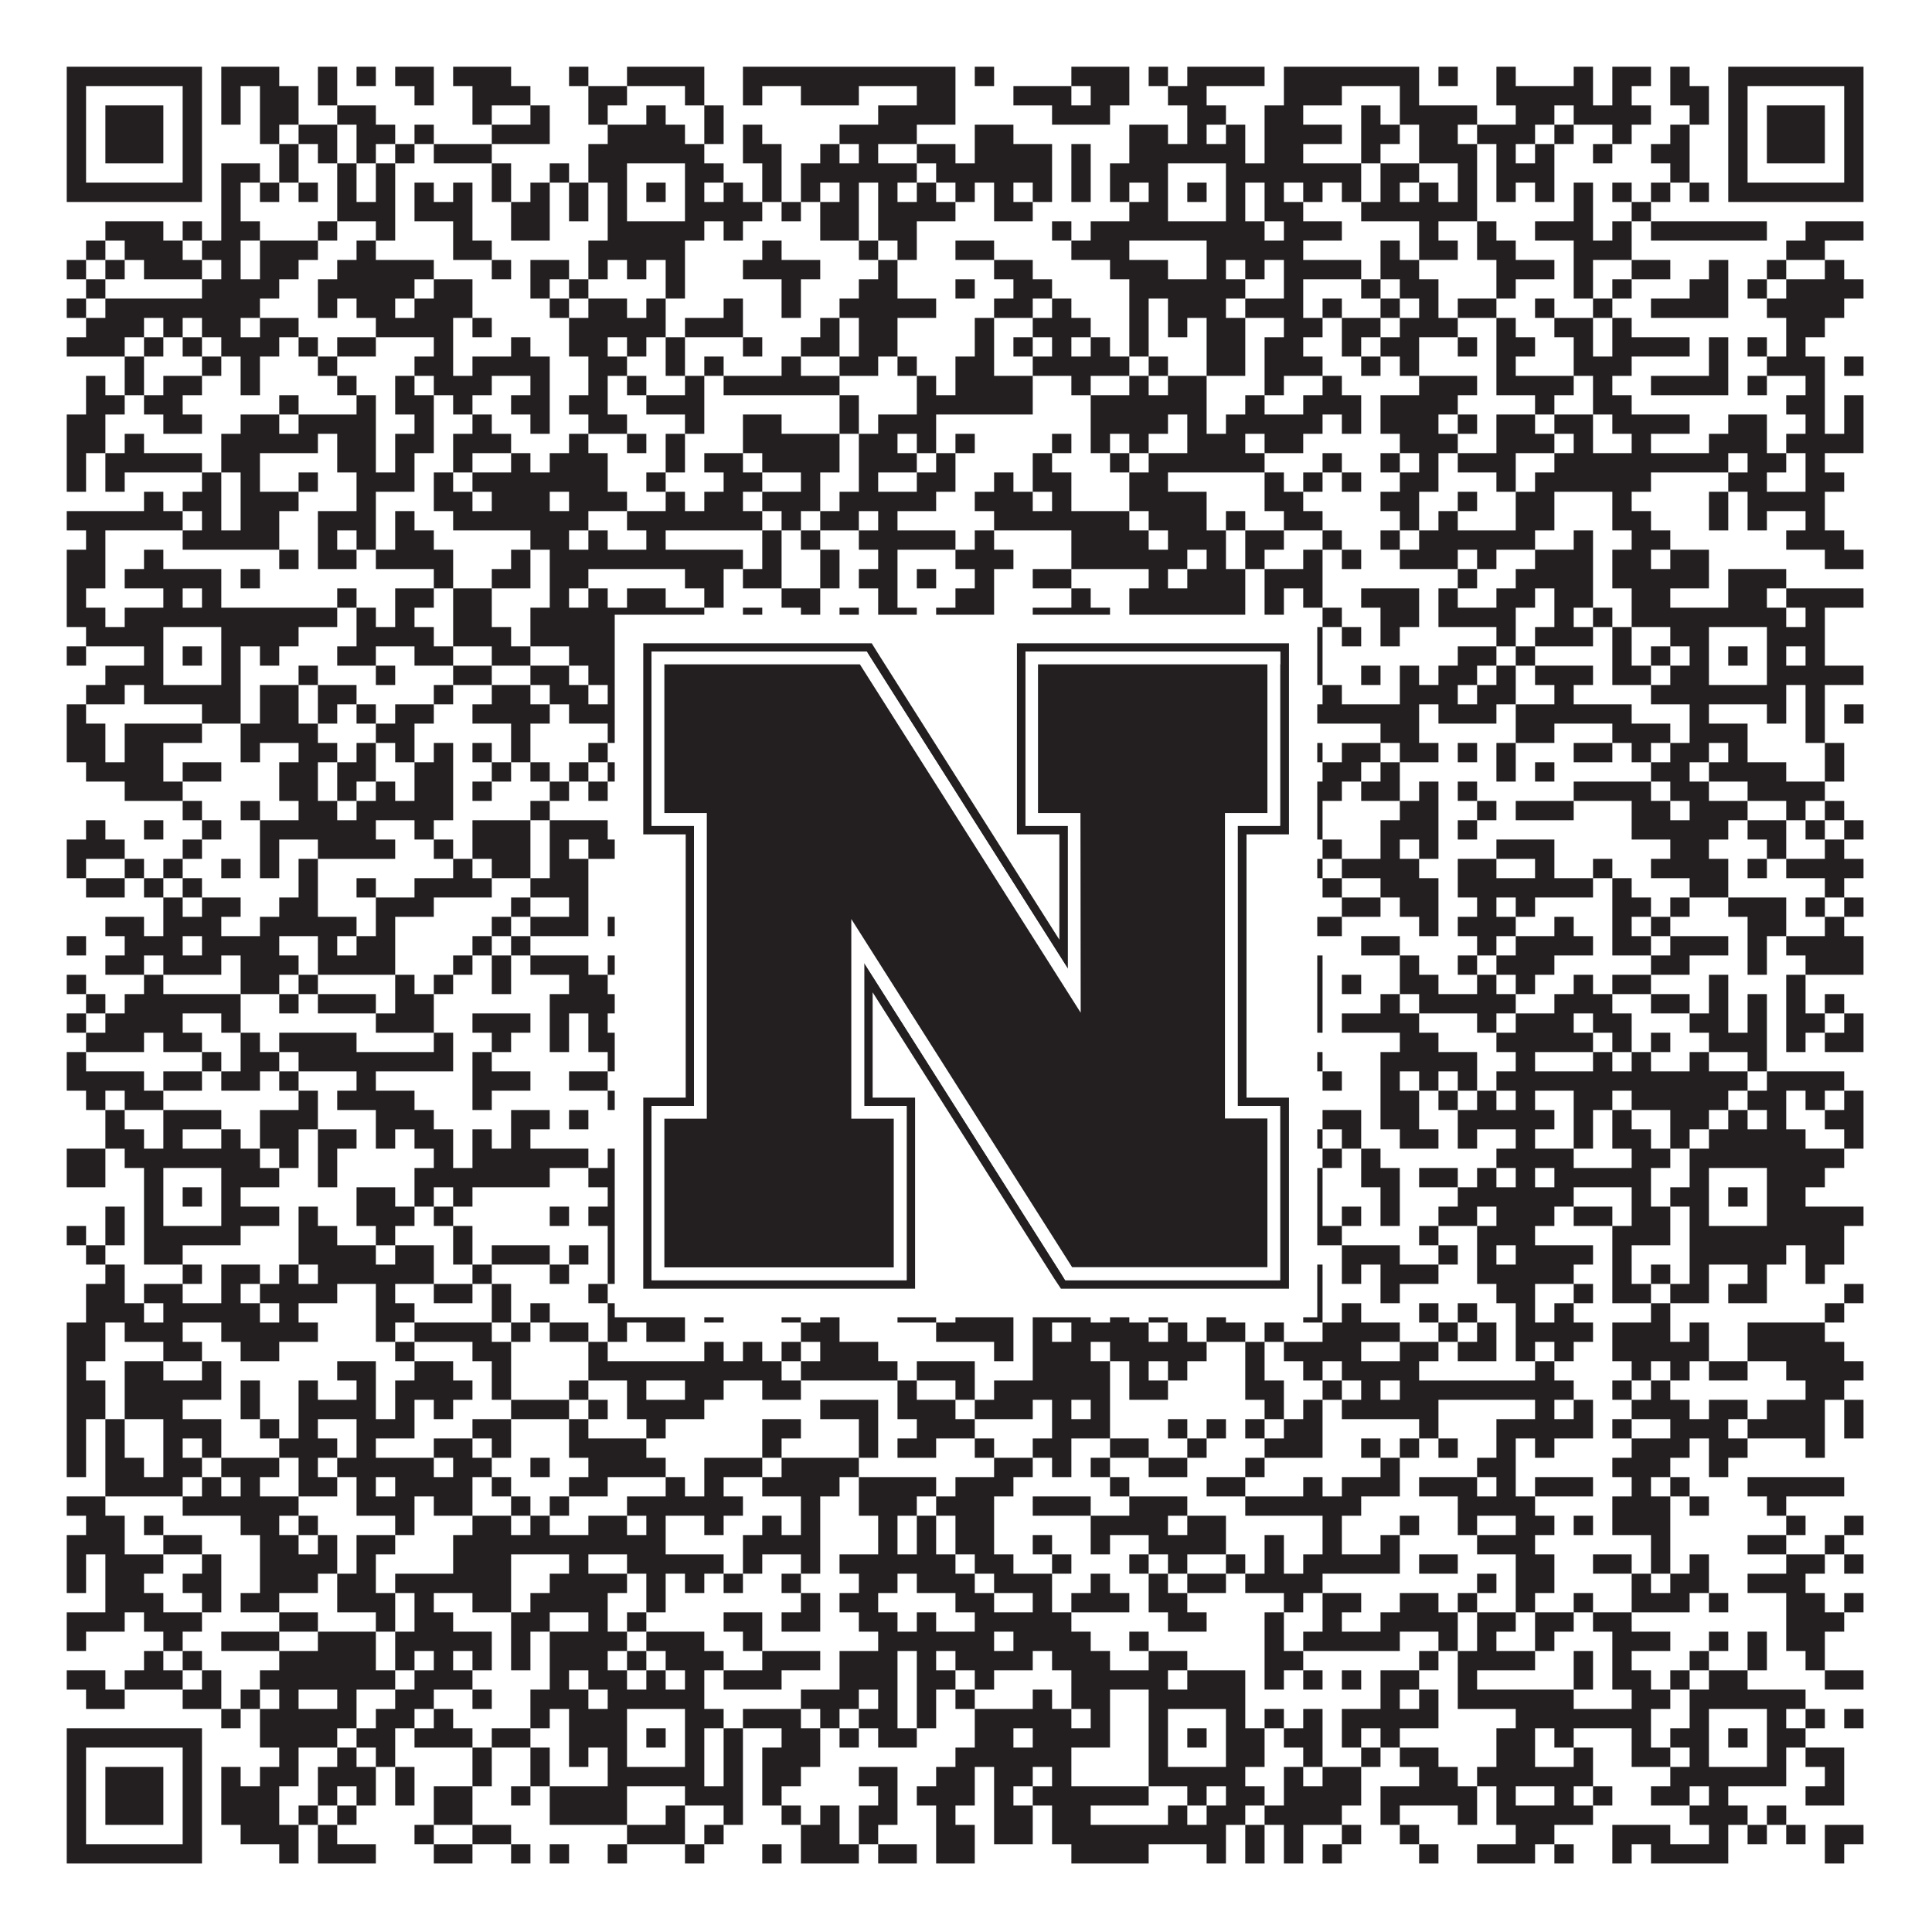 <?xml version="1.0"?>
<svg xmlns="http://www.w3.org/2000/svg" xmlns:xlink="http://www.w3.org/1999/xlink" version="1.1" width="1100px" height="1100px" viewBox="0 0 1100 1100"><rect x="0" y="0" width="1100" height="1100" fill="#ffffff" fill-opacity="1"/><path fill="#231f20" fill-opacity="1" d="M38,38L115,38L115,49L38,49ZM126,38L159,38L159,49L126,49ZM181,38L192,38L192,49L181,49ZM203,38L214,38L214,49L203,49ZM225,38L247,38L247,49L225,49ZM258,38L291,38L291,49L258,49ZM324,38L335,38L335,49L324,49ZM357,38L401,38L401,49L357,49ZM423,38L544,38L544,49L423,49ZM555,38L566,38L566,49L555,49ZM610,38L643,38L643,49L610,49ZM654,38L665,38L665,49L654,49ZM676,38L720,38L720,49L676,49ZM731,38L808,38L808,49L731,49ZM819,38L830,38L830,49L819,49ZM852,38L863,38L863,49L852,49ZM896,38L907,38L907,49L896,49ZM918,38L940,38L940,49L918,49ZM951,38L962,38L962,49L951,49ZM984,38L1061,38L1061,49L984,49ZM38,49L49,49L49,60L38,60ZM104,49L115,49L115,60L104,60ZM126,49L137,49L137,60L126,60ZM148,49L170,49L170,60L148,60ZM181,49L192,49L192,60L181,60ZM236,49L247,49L247,60L236,60ZM269,49L302,49L302,60L269,60ZM335,49L357,49L357,60L335,60ZM390,49L401,49L401,60L390,60ZM423,49L434,49L434,60L423,60ZM456,49L489,49L489,60L456,60ZM522,49L544,49L544,60L522,60ZM577,49L610,49L610,60L577,60ZM621,49L643,49L643,60L621,60ZM665,49L687,49L687,60L665,60ZM731,49L764,49L764,60L731,60ZM797,49L808,49L808,60L797,60ZM852,49L907,49L907,60L852,60ZM918,49L929,49L929,60L918,60ZM951,49L973,49L973,60L951,60ZM984,49L995,49L995,60L984,60ZM1050,49L1061,49L1061,60L1050,60ZM38,60L49,60L49,71L38,71ZM60,60L93,60L93,71L60,71ZM104,60L115,60L115,71L104,71ZM126,60L137,60L137,71L126,71ZM148,60L170,60L170,71L148,71ZM192,60L214,60L214,71L192,71ZM269,60L280,60L280,71L269,71ZM302,60L313,60L313,71L302,71ZM335,60L346,60L346,71L335,71ZM368,60L379,60L379,71L368,71ZM401,60L412,60L412,71L401,71ZM500,60L544,60L544,71L500,71ZM599,60L632,60L632,71L599,71ZM676,60L698,60L698,71L676,71ZM720,60L742,60L742,71L720,71ZM775,60L786,60L786,71L775,71ZM797,60L841,60L841,71L797,71ZM863,60L885,60L885,71L863,71ZM896,60L940,60L940,71L896,71ZM962,60L973,60L973,71L962,71ZM984,60L995,60L995,71L984,71ZM1006,60L1039,60L1039,71L1006,71ZM1050,60L1061,60L1061,71L1050,71ZM38,71L49,71L49,82L38,82ZM60,71L93,71L93,82L60,82ZM104,71L115,71L115,82L104,82ZM148,71L159,71L159,82L148,82ZM170,71L192,71L192,82L170,82ZM203,71L225,71L225,82L203,82ZM236,71L247,71L247,82L236,82ZM280,71L313,71L313,82L280,82ZM346,71L390,71L390,82L346,82ZM401,71L412,71L412,82L401,82ZM423,71L434,71L434,82L423,82ZM478,71L522,71L522,82L478,82ZM555,71L577,71L577,82L555,82ZM643,71L665,71L665,82L643,82ZM676,71L687,71L687,82L676,82ZM698,71L709,71L709,82L698,82ZM720,71L764,71L764,82L720,82ZM775,71L797,71L797,82L775,82ZM808,71L830,71L830,82L808,82ZM841,71L874,71L874,82L841,82ZM885,71L896,71L896,82L885,82ZM918,71L929,71L929,82L918,82ZM951,71L962,71L962,82L951,82ZM984,71L995,71L995,82L984,82ZM1006,71L1039,71L1039,82L1006,82ZM1050,71L1061,71L1061,82L1050,82ZM38,82L49,82L49,93L38,93ZM60,82L93,82L93,93L60,93ZM104,82L115,82L115,93L104,93ZM159,82L170,82L170,93L159,93ZM181,82L192,82L192,93L181,93ZM203,82L214,82L214,93L203,93ZM225,82L236,82L236,93L225,93ZM247,82L280,82L280,93L247,93ZM335,82L401,82L401,93L335,93ZM423,82L445,82L445,93L423,93ZM467,82L478,82L478,93L467,93ZM489,82L500,82L500,93L489,93ZM522,82L544,82L544,93L522,93ZM555,82L599,82L599,93L555,93ZM610,82L621,82L621,93L610,93ZM643,82L709,82L709,93L643,93ZM720,82L742,82L742,93L720,93ZM775,82L786,82L786,93L775,93ZM808,82L841,82L841,93L808,93ZM852,82L863,82L863,93L852,93ZM874,82L885,82L885,93L874,93ZM907,82L918,82L918,93L907,93ZM940,82L962,82L962,93L940,93ZM984,82L995,82L995,93L984,93ZM1006,82L1039,82L1039,93L1006,93ZM1050,82L1061,82L1061,93L1050,93ZM38,93L49,93L49,104L38,104ZM104,93L115,93L115,104L104,104ZM126,93L148,93L148,104L126,104ZM159,93L170,93L170,104L159,104ZM192,93L203,93L203,104L192,104ZM214,93L225,93L225,104L214,104ZM280,93L291,93L291,104L280,104ZM313,93L324,93L324,104L313,104ZM335,93L357,93L357,104L335,104ZM390,93L412,93L412,104L390,104ZM434,93L445,93L445,104L434,104ZM456,93L522,93L522,104L456,104ZM533,93L599,93L599,104L533,104ZM610,93L621,93L621,104L610,104ZM632,93L665,93L665,104L632,104ZM698,93L775,93L775,104L698,104ZM786,93L808,93L808,104L786,104ZM830,93L841,93L841,104L830,104ZM852,93L885,93L885,104L852,104ZM951,93L962,93L962,104L951,104ZM984,93L995,93L995,104L984,104ZM1050,93L1061,93L1061,104L1050,104ZM38,104L115,104L115,115L38,115ZM126,104L137,104L137,115L126,115ZM148,104L159,104L159,115L148,115ZM170,104L181,104L181,115L170,115ZM192,104L203,104L203,115L192,115ZM214,104L225,104L225,115L214,115ZM236,104L247,104L247,115L236,115ZM258,104L269,104L269,115L258,115ZM280,104L291,104L291,115L280,115ZM302,104L313,104L313,115L302,115ZM324,104L335,104L335,115L324,115ZM346,104L357,104L357,115L346,115ZM368,104L379,104L379,115L368,115ZM390,104L401,104L401,115L390,115ZM412,104L423,104L423,115L412,115ZM434,104L445,104L445,115L434,115ZM456,104L467,104L467,115L456,115ZM478,104L489,104L489,115L478,115ZM500,104L511,104L511,115L500,115ZM522,104L533,104L533,115L522,115ZM544,104L555,104L555,115L544,115ZM566,104L577,104L577,115L566,115ZM588,104L599,104L599,115L588,115ZM610,104L621,104L621,115L610,115ZM632,104L643,104L643,115L632,115ZM654,104L665,104L665,115L654,115ZM676,104L687,104L687,115L676,115ZM698,104L709,104L709,115L698,115ZM720,104L731,104L731,115L720,115ZM742,104L753,104L753,115L742,115ZM764,104L775,104L775,115L764,115ZM786,104L797,104L797,115L786,115ZM808,104L819,104L819,115L808,115ZM830,104L841,104L841,115L830,115ZM852,104L863,104L863,115L852,115ZM874,104L885,104L885,115L874,115ZM896,104L907,104L907,115L896,115ZM918,104L929,104L929,115L918,115ZM940,104L951,104L951,115L940,115ZM962,104L973,104L973,115L962,115ZM984,104L1061,104L1061,115L984,115ZM126,115L137,115L137,126L126,126ZM192,115L225,115L225,126L192,126ZM236,115L269,115L269,126L236,126ZM291,115L313,115L313,126L291,126ZM324,115L335,115L335,126L324,126ZM346,115L357,115L357,126L346,126ZM390,115L434,115L434,126L390,126ZM445,115L456,115L456,126L445,126ZM467,115L489,115L489,126L467,126ZM500,115L544,115L544,126L500,126ZM566,115L588,115L588,126L566,126ZM643,115L665,115L665,126L643,126ZM698,115L709,115L709,126L698,126ZM720,115L742,115L742,126L720,126ZM775,115L841,115L841,126L775,126ZM896,115L907,115L907,126L896,126ZM929,115L940,115L940,126L929,126ZM60,126L93,126L93,137L60,137ZM104,126L115,126L115,137L104,137ZM126,126L148,126L148,137L126,137ZM181,126L192,126L192,137L181,137ZM214,126L225,126L225,137L214,137ZM258,126L269,126L269,137L258,137ZM291,126L313,126L313,137L291,137ZM346,126L401,126L401,137L346,137ZM412,126L423,126L423,137L412,137ZM467,126L489,126L489,137L467,137ZM500,126L522,126L522,137L500,137ZM599,126L610,126L610,137L599,137ZM621,126L720,126L720,137L621,137ZM731,126L764,126L764,137L731,137ZM808,126L819,126L819,137L808,137ZM841,126L852,126L852,137L841,137ZM874,126L907,126L907,137L874,137ZM918,126L929,126L929,137L918,137ZM940,126L1006,126L1006,137L940,137ZM1028,126L1061,126L1061,137L1028,137ZM49,137L60,137L60,148L49,148ZM71,137L104,137L104,148L71,148ZM115,137L137,137L137,148L115,148ZM148,137L181,137L181,148L148,148ZM203,137L214,137L214,148L203,148ZM258,137L280,137L280,148L258,148ZM335,137L390,137L390,148L335,148ZM434,137L445,137L445,148L434,148ZM489,137L500,137L500,148L489,148ZM511,137L522,137L522,148L511,148ZM544,137L566,137L566,148L544,148ZM610,137L643,137L643,148L610,148ZM687,137L742,137L742,148L687,148ZM786,137L797,137L797,148L786,148ZM808,137L830,137L830,148L808,148ZM841,137L863,137L863,148L841,148ZM896,137L929,137L929,148L896,148ZM1017,137L1039,137L1039,148L1017,148ZM38,148L49,148L49,159L38,159ZM60,148L71,148L71,159L60,159ZM82,148L115,148L115,159L82,159ZM126,148L137,148L137,159L126,159ZM148,148L170,148L170,159L148,159ZM192,148L247,148L247,159L192,159ZM280,148L291,148L291,159L280,159ZM302,148L324,148L324,159L302,159ZM335,148L346,148L346,159L335,159ZM357,148L368,148L368,159L357,159ZM379,148L390,148L390,159L379,159ZM423,148L467,148L467,159L423,159ZM500,148L511,148L511,159L500,159ZM566,148L588,148L588,159L566,159ZM632,148L665,148L665,159L632,159ZM687,148L698,148L698,159L687,159ZM709,148L720,148L720,159L709,159ZM731,148L775,148L775,159L731,159ZM786,148L808,148L808,159L786,159ZM852,148L885,148L885,159L852,159ZM896,148L907,148L907,159L896,159ZM929,148L951,148L951,159L929,159ZM973,148L984,148L984,159L973,159ZM1006,148L1017,148L1017,159L1006,159ZM1039,148L1050,148L1050,159L1039,159ZM49,159L60,159L60,170L49,170ZM115,159L159,159L159,170L115,170ZM181,159L236,159L236,170L181,170ZM247,159L269,159L269,170L247,170ZM302,159L313,159L313,170L302,170ZM324,159L335,159L335,170L324,170ZM379,159L390,159L390,170L379,170ZM445,159L456,159L456,170L445,170ZM489,159L511,159L511,170L489,170ZM544,159L555,159L555,170L544,170ZM577,159L599,159L599,170L577,170ZM643,159L709,159L709,170L643,170ZM731,159L742,159L742,170L731,170ZM775,159L786,159L786,170L775,170ZM797,159L819,159L819,170L797,170ZM852,159L863,159L863,170L852,170ZM896,159L907,159L907,170L896,170ZM918,159L929,159L929,170L918,170ZM962,159L984,159L984,170L962,170ZM995,159L1006,159L1006,170L995,170ZM1017,159L1061,159L1061,170L1017,170ZM38,170L49,170L49,181L38,181ZM60,170L148,170L148,181L60,181ZM181,170L192,170L192,181L181,181ZM203,170L225,170L225,181L203,181ZM236,170L269,170L269,181L236,181ZM313,170L324,170L324,181L313,181ZM335,170L357,170L357,181L335,181ZM368,170L379,170L379,181L368,181ZM412,170L423,170L423,181L412,181ZM445,170L456,170L456,181L445,181ZM478,170L533,170L533,181L478,181ZM566,170L588,170L588,181L566,181ZM599,170L610,170L610,181L599,181ZM643,170L654,170L654,181L643,181ZM665,170L698,170L698,181L665,181ZM709,170L742,170L742,181L709,181ZM753,170L764,170L764,181L753,181ZM786,170L797,170L797,181L786,181ZM808,170L819,170L819,181L808,181ZM830,170L852,170L852,181L830,181ZM874,170L885,170L885,181L874,181ZM907,170L918,170L918,181L907,181ZM940,170L984,170L984,181L940,181ZM1006,170L1050,170L1050,181L1006,181ZM49,181L82,181L82,192L49,192ZM93,181L104,181L104,192L93,192ZM115,181L137,181L137,192L115,192ZM148,181L170,181L170,192L148,192ZM214,181L258,181L258,192L214,192ZM269,181L280,181L280,192L269,192ZM324,181L379,181L379,192L324,192ZM390,181L423,181L423,192L390,192ZM467,181L478,181L478,192L467,192ZM489,181L511,181L511,192L489,192ZM555,181L566,181L566,192L555,192ZM588,181L621,181L621,192L588,192ZM643,181L654,181L654,192L643,192ZM665,181L676,181L676,192L665,192ZM687,181L709,181L709,192L687,192ZM731,181L753,181L753,192L731,192ZM764,181L786,181L786,192L764,192ZM797,181L830,181L830,192L797,192ZM852,181L863,181L863,192L852,192ZM885,181L907,181L907,192L885,192ZM918,181L929,181L929,192L918,192ZM1017,181L1039,181L1039,192L1017,192ZM38,192L71,192L71,203L38,203ZM82,192L93,192L93,203L82,203ZM104,192L115,192L115,203L104,203ZM126,192L159,192L159,203L126,203ZM170,192L181,192L181,203L170,203ZM192,192L214,192L214,203L192,203ZM247,192L258,192L258,203L247,203ZM291,192L302,192L302,203L291,203ZM324,192L346,192L346,203L324,203ZM357,192L368,192L368,203L357,203ZM379,192L390,192L390,203L379,203ZM423,192L434,192L434,203L423,203ZM456,192L478,192L478,203L456,203ZM489,192L511,192L511,203L489,203ZM555,192L566,192L566,203L555,203ZM577,192L588,192L588,203L577,203ZM599,192L610,192L610,203L599,203ZM621,192L632,192L632,203L621,203ZM643,192L654,192L654,203L643,203ZM687,192L709,192L709,203L687,203ZM720,192L742,192L742,203L720,203ZM764,192L775,192L775,203L764,203ZM786,192L808,192L808,203L786,203ZM830,192L841,192L841,203L830,203ZM852,192L874,192L874,203L852,203ZM896,192L907,192L907,203L896,203ZM918,192L962,192L962,203L918,203ZM973,192L984,192L984,203L973,203ZM995,192L1006,192L1006,203L995,203ZM1017,192L1028,192L1028,203L1017,203ZM71,203L82,203L82,214L71,214ZM115,203L126,203L126,214L115,214ZM137,203L148,203L148,214L137,214ZM181,203L192,203L192,214L181,214ZM236,203L258,203L258,214L236,214ZM269,203L313,203L313,214L269,214ZM335,203L357,203L357,214L335,214ZM379,203L390,203L390,214L379,214ZM401,203L412,203L412,214L401,214ZM445,203L456,203L456,214L445,214ZM478,203L500,203L500,214L478,214ZM511,203L522,203L522,214L511,214ZM544,203L566,203L566,214L544,214ZM588,203L643,203L643,214L588,214ZM654,203L665,203L665,214L654,214ZM687,203L709,203L709,214L687,214ZM720,203L753,203L753,214L720,214ZM775,203L786,203L786,214L775,214ZM797,203L808,203L808,214L797,214ZM852,203L863,203L863,214L852,214ZM896,203L929,203L929,214L896,214ZM973,203L984,203L984,214L973,214ZM1006,203L1039,203L1039,214L1006,214ZM1050,203L1061,203L1061,214L1050,214ZM49,214L60,214L60,225L49,225ZM71,214L82,214L82,225L71,225ZM93,214L115,214L115,225L93,225ZM137,214L148,214L148,225L137,225ZM192,214L203,214L203,225L192,225ZM225,214L236,214L236,225L225,225ZM247,214L280,214L280,225L247,225ZM302,214L313,214L313,225L302,225ZM335,214L346,214L346,225L335,225ZM357,214L368,214L368,225L357,225ZM390,214L401,214L401,225L390,225ZM412,214L478,214L478,225L412,225ZM522,214L533,214L533,225L522,225ZM544,214L588,214L588,225L544,225ZM610,214L621,214L621,225L610,225ZM643,214L654,214L654,225L643,225ZM665,214L687,214L687,225L665,225ZM720,214L731,214L731,225L720,225ZM753,214L764,214L764,225L753,225ZM808,214L841,214L841,225L808,225ZM852,214L896,214L896,225L852,225ZM907,214L918,214L918,225L907,225ZM940,214L984,214L984,225L940,225ZM995,214L1006,214L1006,225L995,225ZM1028,214L1039,214L1039,225L1028,225ZM49,225L71,225L71,236L49,236ZM82,225L104,225L104,236L82,236ZM159,225L170,225L170,236L159,236ZM203,225L214,225L214,236L203,236ZM225,225L247,225L247,236L225,236ZM258,225L269,225L269,236L258,236ZM291,225L313,225L313,236L291,236ZM324,225L346,225L346,236L324,236ZM368,225L401,225L401,236L368,236ZM478,225L489,225L489,236L478,236ZM522,225L588,225L588,236L522,236ZM621,225L687,225L687,236L621,236ZM709,225L720,225L720,236L709,236ZM742,225L775,225L775,236L742,236ZM786,225L830,225L830,236L786,236ZM874,225L885,225L885,236L874,236ZM907,225L929,225L929,236L907,236ZM1017,225L1039,225L1039,236L1017,236ZM1050,225L1061,225L1061,236L1050,236ZM38,236L60,236L60,247L38,247ZM93,236L115,236L115,247L93,247ZM137,236L159,236L159,247L137,247ZM170,236L214,236L214,247L170,247ZM236,236L247,236L247,247L236,247ZM269,236L280,236L280,247L269,247ZM302,236L313,236L313,247L302,247ZM335,236L357,236L357,247L335,247ZM390,236L401,236L401,247L390,247ZM423,236L445,236L445,247L423,247ZM478,236L489,236L489,247L478,247ZM500,236L533,236L533,247L500,247ZM621,236L665,236L665,247L621,247ZM676,236L687,236L687,247L676,247ZM698,236L753,236L753,247L698,247ZM764,236L775,236L775,247L764,247ZM786,236L819,236L819,247L786,247ZM830,236L841,236L841,247L830,247ZM852,236L874,236L874,247L852,247ZM885,236L907,236L907,247L885,247ZM918,236L962,236L962,247L918,247ZM984,236L1006,236L1006,247L984,247ZM1028,236L1039,236L1039,247L1028,247ZM1050,236L1061,236L1061,247L1050,247ZM38,247L60,247L60,258L38,258ZM71,247L82,247L82,258L71,258ZM126,247L181,247L181,258L126,258ZM192,247L214,247L214,258L192,258ZM225,247L247,247L247,258L225,258ZM258,247L291,247L291,258L258,258ZM324,247L335,247L335,258L324,258ZM357,247L368,247L368,258L357,258ZM379,247L390,247L390,258L379,258ZM423,247L478,247L478,258L423,258ZM489,247L511,247L511,258L489,258ZM522,247L533,247L533,258L522,258ZM544,247L555,247L555,258L544,258ZM599,247L610,247L610,258L599,258ZM621,247L632,247L632,258L621,258ZM643,247L654,247L654,258L643,258ZM676,247L709,247L709,258L676,258ZM720,247L742,247L742,258L720,258ZM797,247L830,247L830,258L797,258ZM852,247L885,247L885,258L852,258ZM896,247L907,247L907,258L896,258ZM929,247L940,247L940,258L929,258ZM973,247L1006,247L1006,258L973,258ZM1017,247L1061,247L1061,258L1017,258ZM38,258L49,258L49,269L38,269ZM60,258L115,258L115,269L60,269ZM126,258L148,258L148,269L126,269ZM192,258L214,258L214,269L192,269ZM225,258L236,258L236,269L225,269ZM258,258L269,258L269,269L258,269ZM291,258L302,258L302,269L291,269ZM313,258L346,258L346,269L313,269ZM379,258L390,258L390,269L379,269ZM401,258L423,258L423,269L401,269ZM434,258L478,258L478,269L434,269ZM489,258L522,258L522,269L489,269ZM533,258L544,258L544,269L533,269ZM588,258L599,258L599,269L588,269ZM632,258L643,258L643,269L632,269ZM654,258L720,258L720,269L654,269ZM753,258L764,258L764,269L753,269ZM786,258L797,258L797,269L786,269ZM808,258L819,258L819,269L808,269ZM830,258L863,258L863,269L830,269ZM885,258L984,258L984,269L885,269ZM995,258L1017,258L1017,269L995,269ZM1028,258L1039,258L1039,269L1028,269ZM38,269L49,269L49,280L38,280ZM60,269L71,269L71,280L60,280ZM115,269L126,269L126,280L115,280ZM137,269L148,269L148,280L137,280ZM170,269L181,269L181,280L170,280ZM203,269L236,269L236,280L203,280ZM247,269L258,269L258,280L247,280ZM269,269L346,269L346,280L269,280ZM368,269L379,269L379,280L368,280ZM412,269L434,269L434,280L412,280ZM456,269L467,269L467,280L456,280ZM489,269L500,269L500,280L489,280ZM522,269L544,269L544,280L522,280ZM566,269L577,269L577,280L566,280ZM588,269L610,269L610,280L588,280ZM643,269L665,269L665,280L643,280ZM720,269L731,269L731,280L720,280ZM742,269L753,269L753,280L742,280ZM764,269L775,269L775,280L764,280ZM797,269L819,269L819,280L797,280ZM852,269L863,269L863,280L852,280ZM874,269L940,269L940,280L874,280ZM984,269L1006,269L1006,280L984,280ZM1028,269L1050,269L1050,280L1028,280ZM82,280L93,280L93,291L82,291ZM104,280L126,280L126,291L104,291ZM137,280L170,280L170,291L137,291ZM203,280L214,280L214,291L203,291ZM247,280L269,280L269,291L247,291ZM280,280L313,280L313,291L280,291ZM324,280L357,280L357,291L324,291ZM379,280L390,280L390,291L379,291ZM401,280L423,280L423,291L401,291ZM434,280L467,280L467,291L434,291ZM478,280L533,280L533,291L478,291ZM555,280L588,280L588,291L555,291ZM599,280L610,280L610,291L599,291ZM643,280L687,280L687,291L643,291ZM720,280L742,280L742,291L720,291ZM786,280L808,280L808,291L786,291ZM830,280L841,280L841,291L830,291ZM863,280L885,280L885,291L863,291ZM918,280L929,280L929,291L918,291ZM973,280L984,280L984,291L973,291ZM995,280L1039,280L1039,291L995,291ZM38,291L104,291L104,302L38,302ZM115,291L126,291L126,302L115,302ZM137,291L159,291L159,302L137,302ZM181,291L214,291L214,302L181,302ZM225,291L236,291L236,302L225,302ZM258,291L335,291L335,302L258,302ZM357,291L434,291L434,302L357,302ZM445,291L456,291L456,302L445,302ZM467,291L489,291L489,302L467,302ZM500,291L511,291L511,302L500,302ZM566,291L643,291L643,302L566,302ZM654,291L687,291L687,302L654,302ZM698,291L709,291L709,302L698,302ZM731,291L753,291L753,302L731,302ZM797,291L808,291L808,302L797,302ZM819,291L830,291L830,302L819,302ZM863,291L885,291L885,302L863,302ZM918,291L940,291L940,302L918,302ZM973,291L984,291L984,302L973,302ZM995,291L1006,291L1006,302L995,302ZM1028,291L1039,291L1039,302L1028,302ZM49,302L60,302L60,313L49,313ZM104,302L159,302L159,313L104,313ZM181,302L192,302L192,313L181,313ZM203,302L214,302L214,313L203,313ZM225,302L247,302L247,313L225,313ZM302,302L324,302L324,313L302,313ZM335,302L346,302L346,313L335,313ZM368,302L379,302L379,313L368,313ZM434,302L445,302L445,313L434,313ZM456,302L467,302L467,313L456,313ZM489,302L544,302L544,313L489,313ZM555,302L566,302L566,313L555,313ZM610,302L654,302L654,313L610,313ZM665,302L698,302L698,313L665,313ZM709,302L731,302L731,313L709,313ZM753,302L764,302L764,313L753,313ZM786,302L797,302L797,313L786,313ZM808,302L874,302L874,313L808,313ZM896,302L907,302L907,313L896,313ZM929,302L951,302L951,313L929,313ZM1017,302L1050,302L1050,313L1017,313ZM38,313L60,313L60,324L38,324ZM82,313L93,313L93,324L82,324ZM159,313L170,313L170,324L159,324ZM181,313L203,313L203,324L181,324ZM214,313L258,313L258,324L214,324ZM291,313L302,313L302,324L291,324ZM313,313L423,313L423,324L313,324ZM434,313L445,313L445,324L434,324ZM467,313L478,313L478,324L467,324ZM500,313L511,313L511,324L500,324ZM544,313L577,313L577,324L544,324ZM610,313L676,313L676,324L610,324ZM687,313L698,313L698,324L687,324ZM709,313L720,313L720,324L709,324ZM742,313L753,313L753,324L742,324ZM764,313L775,313L775,324L764,324ZM797,313L830,313L830,324L797,324ZM841,313L852,313L852,324L841,324ZM874,313L907,313L907,324L874,324ZM918,313L940,313L940,324L918,324ZM951,313L973,313L973,324L951,324ZM1039,313L1061,313L1061,324L1039,324ZM38,324L60,324L60,335L38,335ZM71,324L126,324L126,335L71,335ZM137,324L148,324L148,335L137,335ZM247,324L258,324L258,335L247,335ZM280,324L302,324L302,335L280,335ZM313,324L335,324L335,335L313,335ZM390,324L412,324L412,335L390,335ZM423,324L445,324L445,335L423,335ZM467,324L478,324L478,335L467,335ZM489,324L511,324L511,335L489,335ZM522,324L533,324L533,335L522,335ZM555,324L566,324L566,335L555,335ZM588,324L610,324L610,335L588,335ZM654,324L665,324L665,335L654,335ZM676,324L709,324L709,335L676,335ZM720,324L753,324L753,335L720,335ZM830,324L841,324L841,335L830,335ZM863,324L907,324L907,335L863,335ZM918,324L973,324L973,335L918,335ZM984,324L1017,324L1017,335L984,335ZM38,335L49,335L49,346L38,346ZM93,335L104,335L104,346L93,346ZM115,335L126,335L126,346L115,346ZM192,335L203,335L203,346L192,346ZM225,335L247,335L247,346L225,346ZM258,335L280,335L280,346L258,346ZM313,335L324,335L324,346L313,346ZM335,335L346,335L346,346L335,346ZM357,335L379,335L379,346L357,346ZM401,335L412,335L412,346L401,346ZM445,335L467,335L467,346L445,346ZM500,335L511,335L511,346L500,346ZM544,335L566,335L566,346L544,346ZM610,335L621,335L621,346L610,346ZM643,335L709,335L709,346L643,346ZM720,335L731,335L731,346L720,346ZM742,335L753,335L753,346L742,346ZM775,335L808,335L808,346L775,346ZM819,335L830,335L830,346L819,346ZM852,335L874,335L874,346L852,346ZM885,335L907,335L907,346L885,346ZM929,335L951,335L951,346L929,346ZM984,335L1006,335L1006,346L984,346ZM1017,335L1061,335L1061,346L1017,346ZM38,346L60,346L60,357L38,357ZM71,346L192,346L192,357L71,357ZM203,346L214,346L214,357L203,357ZM225,346L236,346L236,357L225,357ZM258,346L280,346L280,357L258,357ZM302,346L401,346L401,357L302,357ZM423,346L434,346L434,357L423,357ZM456,346L467,346L467,357L456,357ZM478,346L489,346L489,357L478,357ZM500,346L522,346L522,357L500,357ZM533,346L566,346L566,357L533,357ZM588,346L632,346L632,357L588,357ZM643,346L709,346L709,357L643,357ZM720,346L731,346L731,357L720,357ZM753,346L764,346L764,357L753,357ZM786,346L808,346L808,357L786,357ZM819,346L863,346L863,357L819,357ZM885,346L896,346L896,357L885,357ZM907,346L918,346L918,357L907,357ZM929,346L1017,346L1017,357L929,357ZM1028,346L1039,346L1039,357L1028,357ZM49,357L93,357L93,368L49,368ZM126,357L170,357L170,368L126,368ZM203,357L247,357L247,368L203,368ZM258,357L291,357L291,368L258,368ZM302,357L357,357L357,368L302,368ZM390,357L412,357L412,368L390,368ZM434,357L445,357L445,368L434,368ZM456,357L467,357L467,368L456,368ZM478,357L500,357L500,368L478,368ZM511,357L522,357L522,368L511,368ZM533,357L544,357L544,368L533,368ZM588,357L599,357L599,368L588,368ZM610,357L632,357L632,368L610,368ZM643,357L665,357L665,368L643,368ZM698,357L720,357L720,368L698,368ZM742,357L753,357L753,368L742,368ZM764,357L775,357L775,368L764,368ZM786,357L797,357L797,368L786,368ZM852,357L863,357L863,368L852,368ZM874,357L907,357L907,368L874,368ZM918,357L929,357L929,368L918,368ZM951,357L973,357L973,368L951,368ZM1006,357L1039,357L1039,368L1006,368ZM38,368L49,368L49,379L38,379ZM82,368L93,368L93,379L82,379ZM104,368L115,368L115,379L104,379ZM126,368L137,368L137,379L126,379ZM148,368L159,368L159,379L148,379ZM192,368L214,368L214,379L192,379ZM236,368L258,368L258,379L236,379ZM280,368L302,368L302,379L280,379ZM324,368L357,368L357,379L324,379ZM368,368L379,368L379,379L368,379ZM390,368L533,368L533,379L390,379ZM544,368L566,368L566,379L544,379ZM577,368L599,368L599,379L577,379ZM610,368L621,368L621,379L610,379ZM632,368L665,368L665,379L632,379ZM676,368L687,368L687,379L676,379ZM698,368L753,368L753,379L698,379ZM830,368L852,368L852,379L830,379ZM863,368L874,368L874,379L863,379ZM918,368L929,368L929,379L918,379ZM940,368L951,368L951,379L940,379ZM962,368L973,368L973,379L962,379ZM984,368L995,368L995,379L984,379ZM1006,368L1017,368L1017,379L1006,379ZM1028,368L1039,368L1039,379L1028,379ZM60,379L93,379L93,390L60,390ZM126,379L137,379L137,390L126,390ZM170,379L181,379L181,390L170,390ZM214,379L225,379L225,390L214,390ZM258,379L280,379L280,390L258,390ZM302,379L324,379L324,390L302,390ZM335,379L357,379L357,390L335,390ZM390,379L401,379L401,390L390,390ZM412,379L423,379L423,390L412,390ZM434,379L467,379L467,390L434,390ZM478,379L489,379L489,390L478,390ZM500,379L511,379L511,390L500,390ZM522,379L533,379L533,390L522,390ZM555,379L566,379L566,390L555,390ZM577,379L588,379L588,390L577,390ZM599,379L610,379L610,390L599,390ZM643,379L665,379L665,390L643,390ZM698,379L709,379L709,390L698,390ZM731,379L753,379L753,390L731,390ZM775,379L786,379L786,390L775,390ZM797,379L808,379L808,390L797,390ZM819,379L841,379L841,390L819,390ZM852,379L863,379L863,390L852,390ZM874,379L907,379L907,390L874,390ZM918,379L940,379L940,390L918,390ZM951,379L973,379L973,390L951,390ZM1006,379L1061,379L1061,390L1006,390ZM49,390L71,390L71,401L49,401ZM82,390L137,390L137,401L82,401ZM148,390L170,390L170,401L148,401ZM181,390L203,390L203,401L181,401ZM247,390L258,390L258,401L247,401ZM280,390L302,390L302,401L280,401ZM313,390L335,390L335,401L313,401ZM346,390L401,390L401,401L346,401ZM412,390L434,390L434,401L412,401ZM456,390L467,390L467,401L456,401ZM478,390L511,390L511,401L478,401ZM555,390L577,390L577,401L555,401ZM599,390L610,390L610,401L599,401ZM621,390L742,390L742,401L621,401ZM753,390L764,390L764,401L753,401ZM797,390L830,390L830,401L797,401ZM841,390L863,390L863,401L841,401ZM885,390L896,390L896,401L885,401ZM940,390L1017,390L1017,401L940,401ZM1028,390L1039,390L1039,401L1028,401ZM38,401L49,401L49,412L38,412ZM115,401L137,401L137,412L115,412ZM148,401L170,401L170,412L148,412ZM181,401L192,401L192,412L181,412ZM203,401L214,401L214,412L203,412ZM225,401L247,401L247,412L225,412ZM269,401L313,401L313,412L269,412ZM324,401L357,401L357,412L324,412ZM379,401L412,401L412,412L379,412ZM423,401L434,401L434,412L423,412ZM445,401L456,401L456,412L445,412ZM467,401L511,401L511,412L467,412ZM533,401L555,401L555,412L533,412ZM588,401L610,401L610,412L588,412ZM654,401L687,401L687,412L654,412ZM742,401L808,401L808,412L742,412ZM819,401L852,401L852,412L819,412ZM863,401L929,401L929,412L863,412ZM962,401L973,401L973,412L962,412ZM1006,401L1017,401L1017,412L1006,412ZM1028,401L1039,401L1039,412L1028,412ZM1050,401L1061,401L1061,412L1050,412ZM38,412L60,412L60,423L38,423ZM71,412L115,412L115,423L71,423ZM137,412L181,412L181,423L137,423ZM214,412L236,412L236,423L214,423ZM291,412L302,412L302,423L291,423ZM346,412L368,412L368,423L346,423ZM379,412L434,412L434,423L379,423ZM511,412L533,412L533,423L511,423ZM555,412L566,412L566,423L555,423ZM577,412L588,412L588,423L577,423ZM632,412L643,412L643,423L632,423ZM654,412L665,412L665,423L654,423ZM676,412L698,412L698,423L676,423ZM709,412L742,412L742,423L709,423ZM786,412L808,412L808,423L786,423ZM863,412L885,412L885,423L863,423ZM918,412L951,412L951,423L918,423ZM962,412L995,412L995,423L962,423ZM1028,412L1039,412L1039,423L1028,423ZM38,423L60,423L60,434L38,434ZM71,423L93,423L93,434L71,434ZM137,423L148,423L148,434L137,434ZM170,423L192,423L192,434L170,434ZM203,423L214,423L214,434L203,434ZM225,423L236,423L236,434L225,434ZM247,423L258,423L258,434L247,434ZM269,423L280,423L280,434L269,434ZM291,423L302,423L302,434L291,434ZM335,423L346,423L346,434L335,434ZM368,423L379,423L379,434L368,434ZM401,423L412,423L412,434L401,434ZM456,423L500,423L500,434L456,434ZM511,423L522,423L522,434L511,434ZM544,423L577,423L577,434L544,434ZM588,423L599,423L599,434L588,434ZM654,423L676,423L676,434L654,434ZM687,423L709,423L709,434L687,434ZM731,423L753,423L753,434L731,434ZM764,423L786,423L786,434L764,434ZM797,423L819,423L819,434L797,434ZM830,423L841,423L841,434L830,434ZM852,423L863,423L863,434L852,434ZM896,423L918,423L918,434L896,434ZM929,423L940,423L940,434L929,434ZM951,423L973,423L973,434L951,434ZM984,423L995,423L995,434L984,434ZM1039,423L1050,423L1050,434L1039,434ZM49,434L93,434L93,445L49,445ZM104,434L126,434L126,445L104,445ZM159,434L181,434L181,445L159,445ZM192,434L214,434L214,445L192,445ZM236,434L258,434L258,445L236,445ZM280,434L291,434L291,445L280,445ZM302,434L313,434L313,445L302,445ZM324,434L335,434L335,445L324,445ZM346,434L357,434L357,445L346,445ZM390,434L445,434L445,445L390,445ZM467,434L489,434L489,445L467,445ZM500,434L533,434L533,445L500,445ZM566,434L577,434L577,445L566,445ZM599,434L610,434L610,445L599,445ZM632,434L654,434L654,445L632,445ZM687,434L742,434L742,445L687,445ZM753,434L775,434L775,445L753,445ZM786,434L797,434L797,445L786,445ZM852,434L863,434L863,445L852,445ZM874,434L885,434L885,445L874,445ZM940,434L962,434L962,445L940,445ZM973,434L1017,434L1017,445L973,445ZM1039,434L1050,434L1050,445L1039,445ZM71,445L104,445L104,456L71,456ZM159,445L181,445L181,456L159,456ZM192,445L203,445L203,456L192,456ZM214,445L225,445L225,456L214,456ZM236,445L258,445L258,456L236,456ZM269,445L280,445L280,456L269,456ZM313,445L324,445L324,456L313,456ZM335,445L346,445L346,456L335,456ZM368,445L390,445L390,456L368,456ZM401,445L412,445L412,456L401,456ZM434,445L445,445L445,456L434,456ZM456,445L489,445L489,456L456,456ZM511,445L522,445L522,456L511,456ZM533,445L544,445L544,456L533,456ZM555,445L577,445L577,456L555,456ZM588,445L632,445L632,456L588,456ZM643,445L665,445L665,456L643,456ZM676,445L709,445L709,456L676,456ZM720,445L764,445L764,456L720,456ZM775,445L797,445L797,456L775,456ZM808,445L819,445L819,456L808,456ZM830,445L841,445L841,456L830,456ZM896,445L940,445L940,456L896,456ZM951,445L973,445L973,456L951,456ZM995,445L1039,445L1039,456L995,456ZM104,456L115,456L115,467L104,467ZM137,456L148,456L148,467L137,467ZM170,456L192,456L192,467L170,467ZM203,456L258,456L258,467L203,467ZM302,456L313,456L313,467L302,467ZM357,456L368,456L368,467L357,467ZM379,456L412,456L412,467L379,467ZM434,456L445,456L445,467L434,467ZM467,456L478,456L478,467L467,467ZM489,456L500,456L500,467L489,467ZM511,456L566,456L566,467L511,467ZM577,456L588,456L588,467L577,467ZM621,456L643,456L643,467L621,467ZM654,456L665,456L665,467L654,467ZM687,456L698,456L698,467L687,467ZM709,456L720,456L720,467L709,467ZM731,456L753,456L753,467L731,467ZM797,456L819,456L819,467L797,467ZM841,456L852,456L852,467L841,467ZM863,456L896,456L896,467L863,467ZM929,456L951,456L951,467L929,467ZM962,456L995,456L995,467L962,467ZM1017,456L1028,456L1028,467L1017,467ZM1039,456L1050,456L1050,467L1039,467ZM49,467L60,467L60,478L49,478ZM82,467L93,467L93,478L82,478ZM115,467L126,467L126,478L115,478ZM148,467L214,467L214,478L148,478ZM236,467L247,467L247,478L236,478ZM269,467L302,467L302,478L269,478ZM313,467L346,467L346,478L313,478ZM368,467L379,467L379,478L368,478ZM401,467L412,467L412,478L401,478ZM423,467L445,467L445,478L423,478ZM456,467L478,467L478,478L456,478ZM489,467L522,467L522,478L489,478ZM544,467L555,467L555,478L544,478ZM566,467L599,467L599,478L566,478ZM610,467L632,467L632,478L610,478ZM643,467L654,467L654,478L643,478ZM665,467L698,467L698,478L665,478ZM731,467L753,467L753,478L731,478ZM786,467L819,467L819,478L786,478ZM830,467L841,467L841,478L830,478ZM929,467L984,467L984,478L929,478ZM995,467L1017,467L1017,478L995,478ZM1028,467L1039,467L1039,478L1028,478ZM1050,467L1061,467L1061,478L1050,478ZM38,478L71,478L71,489L38,489ZM104,478L115,478L115,489L104,489ZM148,478L159,478L159,489L148,489ZM181,478L225,478L225,489L181,489ZM247,478L258,478L258,489L247,489ZM269,478L302,478L302,489L269,489ZM313,478L324,478L324,489L313,489ZM335,478L357,478L357,489L335,489ZM368,478L390,478L390,489L368,489ZM401,478L423,478L423,489L401,489ZM445,478L478,478L478,489L445,489ZM489,478L511,478L511,489L489,489ZM522,478L544,478L544,489L522,489ZM566,478L577,478L577,489L566,489ZM588,478L599,478L599,489L588,489ZM610,478L621,478L621,489L610,489ZM643,478L687,478L687,489L643,489ZM698,478L742,478L742,489L698,489ZM753,478L764,478L764,489L753,489ZM786,478L797,478L797,489L786,489ZM808,478L819,478L819,489L808,489ZM852,478L885,478L885,489L852,489ZM951,478L973,478L973,489L951,489ZM1006,478L1017,478L1017,489L1006,489ZM1039,478L1050,478L1050,489L1039,489ZM38,489L49,489L49,500L38,500ZM71,489L82,489L82,500L71,500ZM93,489L104,489L104,500L93,500ZM126,489L137,489L137,500L126,500ZM148,489L159,489L159,500L148,500ZM170,489L181,489L181,500L170,500ZM258,489L269,489L269,500L258,500ZM280,489L302,489L302,500L280,500ZM313,489L335,489L335,500L313,500ZM357,489L368,489L368,500L357,500ZM379,489L412,489L412,500L379,500ZM423,489L445,489L445,500L423,500ZM456,489L511,489L511,500L456,500ZM544,489L566,489L566,500L544,500ZM577,489L610,489L610,500L577,500ZM643,489L665,489L665,500L643,500ZM687,489L698,489L698,500L687,500ZM709,489L720,489L720,500L709,500ZM742,489L753,489L753,500L742,500ZM764,489L808,489L808,500L764,500ZM830,489L852,489L852,500L830,500ZM874,489L885,489L885,500L874,500ZM907,489L918,489L918,500L907,500ZM940,489L984,489L984,500L940,500ZM995,489L1006,489L1006,500L995,500ZM1017,489L1061,489L1061,500L1017,500ZM49,500L71,500L71,511L49,511ZM82,500L93,500L93,511L82,511ZM104,500L115,500L115,511L104,511ZM170,500L181,500L181,511L170,511ZM203,500L214,500L214,511L203,511ZM236,500L280,500L280,511L236,511ZM302,500L335,500L335,511L302,511ZM379,500L390,500L390,511L379,511ZM401,500L423,500L423,511L401,511ZM445,500L456,500L456,511L445,511ZM467,500L478,500L478,511L467,511ZM500,500L533,500L533,511L500,511ZM555,500L610,500L610,511L555,511ZM632,500L654,500L654,511L632,511ZM665,500L676,500L676,511L665,511ZM687,500L698,500L698,511L687,511ZM731,500L742,500L742,511L731,511ZM753,500L764,500L764,511L753,511ZM786,500L819,500L819,511L786,511ZM830,500L907,500L907,511L830,511ZM918,500L929,500L929,511L918,511ZM962,500L984,500L984,511L962,511ZM1039,500L1050,500L1050,511L1039,511ZM93,511L104,511L104,522L93,522ZM115,511L137,511L137,522L115,522ZM159,511L181,511L181,522L159,522ZM214,511L247,511L247,522L214,522ZM291,511L302,511L302,522L291,522ZM324,511L335,511L335,522L324,522ZM379,511L390,511L390,522L379,522ZM412,511L434,511L434,522L412,522ZM478,511L500,511L500,522L478,522ZM511,511L533,511L533,522L511,522ZM544,511L555,511L555,522L544,522ZM577,511L588,511L588,522L577,522ZM599,511L610,511L610,522L599,522ZM621,511L643,511L643,522L621,522ZM665,511L676,511L676,522L665,522ZM698,511L709,511L709,522L698,522ZM720,511L731,511L731,522L720,522ZM764,511L786,511L786,522L764,522ZM797,511L819,511L819,522L797,522ZM841,511L852,511L852,522L841,522ZM863,511L874,511L874,522L863,522ZM918,511L940,511L940,522L918,522ZM951,511L962,511L962,522L951,522ZM984,511L1017,511L1017,522L984,522ZM1028,511L1039,511L1039,522L1028,522ZM1050,511L1061,511L1061,522L1050,522ZM60,522L82,522L82,533L60,533ZM93,522L126,522L126,533L93,533ZM148,522L203,522L203,533L148,533ZM214,522L225,522L225,533L214,533ZM280,522L291,522L291,533L280,533ZM302,522L335,522L335,533L302,533ZM346,522L357,522L357,533L346,533ZM368,522L379,522L379,533L368,533ZM423,522L434,522L434,533L423,533ZM445,522L533,522L533,533L445,533ZM544,522L555,522L555,533L544,533ZM577,522L588,522L588,533L577,533ZM621,522L676,522L676,533L621,533ZM698,522L731,522L731,533L698,533ZM742,522L764,522L764,533L742,533ZM808,522L819,522L819,533L808,533ZM830,522L863,522L863,533L830,533ZM885,522L896,522L896,533L885,533ZM918,522L929,522L929,533L918,533ZM940,522L951,522L951,533L940,533ZM995,522L1017,522L1017,533L995,533ZM1039,522L1050,522L1050,533L1039,533ZM38,533L49,533L49,544L38,544ZM71,533L104,533L104,544L71,544ZM115,533L159,533L159,544L115,544ZM181,533L192,533L192,544L181,544ZM203,533L225,533L225,544L203,544ZM269,533L280,533L280,544L269,544ZM291,533L302,533L302,544L291,544ZM401,533L412,533L412,544L401,544ZM445,533L467,533L467,544L445,544ZM478,533L522,533L522,544L478,544ZM533,533L566,533L566,544L533,544ZM599,533L610,533L610,544L599,544ZM621,533L632,533L632,544L621,544ZM643,533L676,533L676,544L643,544ZM720,533L731,533L731,544L720,544ZM775,533L797,533L797,544L775,544ZM841,533L852,533L852,544L841,544ZM863,533L907,533L907,544L863,544ZM918,533L940,533L940,544L918,544ZM951,533L984,533L984,544L951,544ZM995,533L1006,533L1006,544L995,544ZM1017,533L1061,533L1061,544L1017,544ZM60,544L82,544L82,555L60,555ZM93,544L126,544L126,555L93,555ZM137,544L170,544L170,555L137,555ZM181,544L225,544L225,555L181,555ZM258,544L269,544L269,555L258,555ZM280,544L291,544L291,555L280,555ZM302,544L335,544L335,555L302,555ZM346,544L357,544L357,555L346,555ZM368,544L390,544L390,555L368,555ZM401,544L412,544L412,555L401,555ZM434,544L445,544L445,555L434,555ZM456,544L467,544L467,555L456,555ZM511,544L522,544L522,555L511,555ZM533,544L544,544L544,555L533,555ZM566,544L610,544L610,555L566,555ZM643,544L698,544L698,555L643,555ZM720,544L753,544L753,555L720,555ZM797,544L808,544L808,555L797,555ZM830,544L841,544L841,555L830,555ZM852,544L885,544L885,555L852,555ZM940,544L962,544L962,555L940,555ZM995,544L1006,544L1006,555L995,555ZM1028,544L1061,544L1061,555L1028,555ZM38,555L49,555L49,566L38,566ZM82,555L93,555L93,566L82,566ZM137,555L159,555L159,566L137,566ZM170,555L181,555L181,566L170,566ZM225,555L236,555L236,566L225,566ZM247,555L258,555L258,566L247,566ZM280,555L291,555L291,566L280,566ZM324,555L346,555L346,566L324,566ZM379,555L390,555L390,566L379,566ZM445,555L456,555L456,566L445,566ZM467,555L544,555L544,566L467,566ZM555,555L566,555L566,566L555,566ZM599,555L610,555L610,566L599,566ZM654,555L665,555L665,566L654,566ZM687,555L709,555L709,566L687,566ZM742,555L753,555L753,566L742,566ZM764,555L775,555L775,566L764,566ZM797,555L819,555L819,566L797,566ZM841,555L852,555L852,566L841,566ZM863,555L874,555L874,566L863,566ZM896,555L907,555L907,566L896,566ZM918,555L940,555L940,566L918,566ZM973,555L984,555L984,566L973,566ZM1017,555L1028,555L1028,566L1017,566ZM49,566L60,566L60,577L49,577ZM71,566L137,566L137,577L71,577ZM159,566L170,566L170,577L159,577ZM181,566L214,566L214,577L181,577ZM225,566L247,566L247,577L225,577ZM313,566L368,566L368,577L313,577ZM390,566L445,566L445,577L390,577ZM467,566L489,566L489,577L467,577ZM522,566L544,566L544,577L522,577ZM610,566L621,566L621,577L610,577ZM632,566L643,566L643,577L632,577ZM654,566L665,566L665,577L654,577ZM698,566L720,566L720,577L698,577ZM731,566L753,566L753,577L731,577ZM786,566L797,566L797,577L786,577ZM808,566L863,566L863,577L808,577ZM885,566L918,566L918,577L885,577ZM940,566L962,566L962,577L940,577ZM973,566L984,566L984,577L973,577ZM995,566L1006,566L1006,577L995,577ZM1017,566L1028,566L1028,577L1017,577ZM1039,566L1050,566L1050,577L1039,577ZM38,577L49,577L49,588L38,588ZM60,577L104,577L104,588L60,588ZM126,577L137,577L137,588L126,588ZM214,577L247,577L247,588L214,588ZM269,577L302,577L302,588L269,588ZM313,577L324,577L324,588L313,588ZM335,577L346,577L346,588L335,588ZM357,577L390,577L390,588L357,588ZM401,577L456,577L456,588L401,588ZM489,577L500,577L500,588L489,588ZM511,577L522,577L522,588L511,588ZM533,577L544,577L544,588L533,588ZM566,577L577,577L577,588L566,588ZM588,577L599,577L599,588L588,588ZM610,577L654,577L654,588L610,588ZM676,577L687,577L687,588L676,588ZM698,577L753,577L753,588L698,588ZM764,577L808,577L808,588L764,588ZM841,577L852,577L852,588L841,588ZM863,577L896,577L896,588L863,588ZM907,577L929,577L929,588L907,588ZM962,577L984,577L984,588L962,588ZM995,577L1006,577L1006,588L995,588ZM1017,577L1039,577L1039,588L1017,588ZM1050,577L1061,577L1061,588L1050,588ZM49,588L82,588L82,599L49,599ZM93,588L115,588L115,599L93,599ZM137,588L148,588L148,599L137,599ZM159,588L203,588L203,599L159,599ZM247,588L258,588L258,599L247,599ZM280,588L291,588L291,599L280,599ZM313,588L324,588L324,599L313,599ZM335,588L357,588L357,599L335,599ZM379,588L390,588L390,599L379,599ZM401,588L412,588L412,599L401,599ZM423,588L445,588L445,599L423,599ZM478,588L489,588L489,599L478,599ZM500,588L533,588L533,599L500,599ZM555,588L566,588L566,599L555,599ZM610,588L654,588L654,599L610,599ZM665,588L698,588L698,599L665,599ZM709,588L720,588L720,599L709,599ZM731,588L742,588L742,599L731,599ZM797,588L819,588L819,599L797,599ZM852,588L907,588L907,599L852,599ZM918,588L929,588L929,599L918,599ZM940,588L951,588L951,599L940,599ZM973,588L1006,588L1006,599L973,599ZM1017,588L1028,588L1028,599L1017,599ZM1039,588L1061,588L1061,599L1039,599ZM38,599L49,599L49,610L38,610ZM115,599L126,599L126,610L115,610ZM137,599L159,599L159,610L137,610ZM170,599L258,599L258,610L170,610ZM269,599L280,599L280,610L269,610ZM346,599L368,599L368,610L346,610ZM401,599L412,599L412,610L401,610ZM434,599L522,599L522,610L434,610ZM533,599L544,599L544,610L533,610ZM577,599L588,599L588,610L577,610ZM654,599L665,599L665,610L654,610ZM687,599L698,599L698,610L687,610ZM742,599L753,599L753,610L742,610ZM786,599L841,599L841,610L786,610ZM863,599L874,599L874,610L863,610ZM907,599L918,599L918,610L907,610ZM929,599L940,599L940,610L929,610ZM962,599L973,599L973,610L962,610ZM995,599L1006,599L1006,610L995,610ZM38,610L82,610L82,621L38,621ZM93,610L115,610L115,621L93,621ZM126,610L148,610L148,621L126,621ZM159,610L170,610L170,621L159,621ZM203,610L214,610L214,621L203,621ZM269,610L302,610L302,621L269,621ZM324,610L346,610L346,621L324,621ZM368,610L390,610L390,621L368,621ZM434,610L445,610L445,621L434,621ZM456,610L478,610L478,621L456,621ZM522,610L533,610L533,621L522,621ZM544,610L555,610L555,621L544,621ZM566,610L599,610L599,621L566,621ZM621,610L632,610L632,621L621,621ZM643,610L654,610L654,621L643,621ZM665,610L698,610L698,621L665,621ZM720,610L731,610L731,621L720,621ZM753,610L764,610L764,621L753,621ZM786,610L797,610L797,621L786,621ZM808,610L819,610L819,621L808,621ZM830,610L841,610L841,621L830,621ZM852,610L995,610L995,621L852,621ZM1006,610L1050,610L1050,621L1006,621ZM49,621L60,621L60,632L49,632ZM71,621L93,621L93,632L71,632ZM170,621L181,621L181,632L170,632ZM192,621L236,621L236,632L192,632ZM269,621L280,621L280,632L269,632ZM346,621L368,621L368,632L346,632ZM379,621L401,621L401,632L379,632ZM412,621L423,621L423,632L412,632ZM456,621L489,621L489,632L456,632ZM522,621L533,621L533,632L522,632ZM588,621L610,621L610,632L588,632ZM676,621L709,621L709,632L676,632ZM720,621L731,621L731,632L720,632ZM786,621L808,621L808,632L786,632ZM819,621L830,621L830,632L819,632ZM841,621L852,621L852,632L841,632ZM863,621L874,621L874,632L863,632ZM896,621L918,621L918,632L896,632ZM929,621L984,621L984,632L929,632ZM995,621L1017,621L1017,632L995,632ZM1028,621L1039,621L1039,632L1028,632ZM1050,621L1061,621L1061,632L1050,632ZM60,632L71,632L71,643L60,643ZM93,632L126,632L126,643L93,643ZM148,632L181,632L181,643L148,643ZM214,632L247,632L247,643L214,643ZM291,632L313,632L313,643L291,643ZM324,632L335,632L335,643L324,643ZM357,632L368,632L368,643L357,643ZM390,632L412,632L412,643L390,643ZM434,632L456,632L456,643L434,643ZM478,632L489,632L489,643L478,643ZM511,632L522,632L522,643L511,643ZM533,632L544,632L544,643L533,643ZM599,632L610,632L610,643L599,643ZM698,632L720,632L720,643L698,643ZM731,632L742,632L742,643L731,643ZM753,632L775,632L775,643L753,643ZM786,632L808,632L808,643L786,643ZM830,632L885,632L885,643L830,643ZM896,632L907,632L907,643L896,643ZM918,632L929,632L929,643L918,643ZM951,632L973,632L973,643L951,643ZM984,632L995,632L995,643L984,643ZM1006,632L1017,632L1017,643L1006,643ZM1039,632L1061,632L1061,643L1039,643ZM60,643L82,643L82,654L60,654ZM93,643L104,643L104,654L93,654ZM126,643L137,643L137,654L126,654ZM148,643L170,643L170,654L148,654ZM181,643L203,643L203,654L181,654ZM214,643L225,643L225,654L214,654ZM236,643L258,643L258,654L236,654ZM269,643L280,643L280,654L269,654ZM291,643L302,643L302,654L291,654ZM368,643L434,643L434,654L368,654ZM445,643L511,643L511,654L445,654ZM533,643L544,643L544,654L533,654ZM566,643L577,643L577,654L566,654ZM599,643L632,643L632,654L599,654ZM643,643L676,643L676,654L643,654ZM709,643L720,643L720,654L709,654ZM742,643L753,643L753,654L742,654ZM764,643L775,643L775,654L764,654ZM797,643L819,643L819,654L797,654ZM830,643L841,643L841,654L830,654ZM863,643L874,643L874,654L863,654ZM896,643L907,643L907,654L896,654ZM918,643L940,643L940,654L918,654ZM951,643L962,643L962,654L951,654ZM973,643L1028,643L1028,654L973,654ZM1050,643L1061,643L1061,654L1050,654ZM38,654L60,654L60,665L38,665ZM71,654L148,654L148,665L71,665ZM159,654L170,654L170,665L159,665ZM181,654L192,654L192,665L181,665ZM247,654L258,654L258,665L247,665ZM269,654L335,654L335,665L269,665ZM346,654L401,654L401,665L346,665ZM412,654L478,654L478,665L412,665ZM522,654L533,654L533,665L522,665ZM555,654L588,654L588,665L555,665ZM599,654L643,654L643,665L599,665ZM654,654L742,654L742,665L654,665ZM753,654L764,654L764,665L753,665ZM775,654L786,654L786,665L775,665ZM852,654L896,654L896,665L852,665ZM929,654L951,654L951,665L929,665ZM962,654L1050,654L1050,665L962,665ZM38,665L60,665L60,676L38,676ZM82,665L93,665L93,676L82,676ZM126,665L159,665L159,676L126,676ZM181,665L192,665L192,676L181,676ZM236,665L313,665L313,676L236,676ZM335,665L357,665L357,676L335,676ZM390,665L423,665L423,676L390,676ZM445,665L456,665L456,676L445,676ZM467,665L489,665L489,676L467,676ZM511,665L522,665L522,676L511,676ZM555,665L566,665L566,676L555,676ZM632,665L643,665L643,676L632,676ZM654,665L665,665L665,676L654,676ZM698,665L720,665L720,676L698,676ZM742,665L753,665L753,676L742,676ZM775,665L797,665L797,676L775,676ZM808,665L830,665L830,676L808,676ZM841,665L852,665L852,676L841,676ZM863,665L874,665L874,676L863,676ZM885,665L940,665L940,676L885,676ZM962,665L973,665L973,676L962,676ZM1006,665L1039,665L1039,676L1006,676ZM82,676L93,676L93,687L82,687ZM104,676L115,676L115,687L104,687ZM126,676L137,676L137,687L126,687ZM203,676L225,676L225,687L203,687ZM236,676L247,676L247,687L236,687ZM258,676L269,676L269,687L258,687ZM346,676L357,676L357,687L346,687ZM368,676L379,676L379,687L368,687ZM390,676L401,676L401,687L390,687ZM434,676L456,676L456,687L434,687ZM467,676L478,676L478,687L467,687ZM489,676L533,676L533,687L489,687ZM544,676L577,676L577,687L544,687ZM588,676L621,676L621,687L588,687ZM654,676L665,676L665,687L654,687ZM676,676L687,676L687,687L676,687ZM698,676L709,676L709,687L698,687ZM720,676L753,676L753,687L720,687ZM786,676L797,676L797,687L786,687ZM830,676L896,676L896,687L830,687ZM929,676L940,676L940,687L929,687ZM951,676L973,676L973,687L951,687ZM984,676L995,676L995,687L984,687ZM1006,676L1028,676L1028,687L1006,687ZM60,687L71,687L71,698L60,698ZM82,687L93,687L93,698L82,698ZM126,687L159,687L159,698L126,698ZM170,687L181,687L181,698L170,698ZM203,687L236,687L236,698L203,698ZM247,687L258,687L258,698L247,698ZM313,687L324,687L324,698L313,698ZM335,687L357,687L357,698L335,698ZM390,687L401,687L401,698L390,698ZM423,687L445,687L445,698L423,698ZM467,687L478,687L478,698L467,698ZM489,687L500,687L500,698L489,698ZM522,687L544,687L544,698L522,698ZM577,687L610,687L610,698L577,698ZM654,687L665,687L665,698L654,698ZM698,687L720,687L720,698L698,698ZM731,687L753,687L753,698L731,698ZM764,687L775,687L775,698L764,698ZM786,687L797,687L797,698L786,698ZM819,687L841,687L841,698L819,698ZM852,687L885,687L885,698L852,698ZM896,687L918,687L918,698L896,698ZM929,687L951,687L951,698L929,698ZM962,687L973,687L973,698L962,698ZM1006,687L1061,687L1061,698L1006,698ZM38,698L49,698L49,709L38,709ZM60,698L71,698L71,709L60,709ZM82,698L137,698L137,709L82,709ZM170,698L192,698L192,709L170,709ZM214,698L225,698L225,709L214,709ZM258,698L269,698L269,709L258,709ZM346,698L423,698L423,709L346,709ZM434,698L456,698L456,709L434,709ZM467,698L478,698L478,709L467,709ZM522,698L533,698L533,709L522,709ZM555,698L577,698L577,709L555,709ZM610,698L621,698L621,709L610,709ZM643,698L731,698L731,709L643,709ZM742,698L764,698L764,709L742,709ZM808,698L819,698L819,709L808,709ZM841,698L874,698L874,709L841,709ZM918,698L951,698L951,709L918,709ZM962,698L1050,698L1050,709L962,709ZM49,709L60,709L60,720L49,720ZM82,709L104,709L104,720L82,720ZM170,709L214,709L214,720L170,720ZM225,709L247,709L247,720L225,720ZM258,709L269,709L269,720L258,720ZM280,709L313,709L313,720L280,720ZM324,709L335,709L335,720L324,720ZM346,709L357,709L357,720L346,720ZM368,709L390,709L390,720L368,720ZM478,709L500,709L500,720L478,720ZM533,709L544,709L544,720L533,720ZM555,709L566,709L566,720L555,720ZM588,709L599,709L599,720L588,720ZM643,709L654,709L654,720L643,720ZM665,709L687,709L687,720L665,720ZM698,709L720,709L720,720L698,720ZM764,709L797,709L797,720L764,720ZM819,709L830,709L830,720L819,720ZM841,709L852,709L852,720L841,720ZM863,709L907,709L907,720L863,720ZM918,709L929,709L929,720L918,720ZM962,709L1017,709L1017,720L962,720ZM1028,709L1050,709L1050,720L1028,720ZM60,720L71,720L71,731L60,731ZM104,720L115,720L115,731L104,731ZM126,720L148,720L148,731L126,731ZM159,720L170,720L170,731L159,731ZM181,720L247,720L247,731L181,731ZM269,720L280,720L280,731L269,731ZM313,720L324,720L324,731L313,731ZM346,720L379,720L379,731L346,731ZM401,720L434,720L434,731L401,731ZM445,720L456,720L456,731L445,731ZM478,720L489,720L489,731L478,731ZM511,720L522,720L522,731L511,731ZM544,720L555,720L555,731L544,731ZM566,720L588,720L588,731L566,731ZM599,720L610,720L610,731L599,731ZM621,720L654,720L654,731L621,731ZM676,720L687,720L687,731L676,731ZM698,720L709,720L709,731L698,731ZM720,720L753,720L753,731L720,731ZM764,720L775,720L775,731L764,731ZM786,720L819,720L819,731L786,731ZM841,720L896,720L896,731L841,731ZM918,720L929,720L929,731L918,731ZM940,720L951,720L951,731L940,731ZM962,720L973,720L973,731L962,731ZM995,720L1006,720L1006,731L995,731ZM1028,720L1039,720L1039,731L1028,731ZM49,731L71,731L71,742L49,742ZM82,731L104,731L104,742L82,742ZM126,731L137,731L137,742L126,742ZM148,731L192,731L192,742L148,742ZM214,731L225,731L225,742L214,742ZM247,731L269,731L269,742L247,742ZM280,731L291,731L291,742L280,742ZM335,731L346,731L346,742L335,742ZM390,731L412,731L412,742L390,742ZM423,731L456,731L456,742L423,742ZM478,731L489,731L489,742L478,742ZM511,731L522,731L522,742L511,742ZM544,731L566,731L566,742L544,742ZM577,731L588,731L588,742L577,742ZM599,731L621,731L621,742L599,742ZM632,731L676,731L676,742L632,742ZM687,731L720,731L720,742L687,742ZM731,731L753,731L753,742L731,742ZM786,731L797,731L797,742L786,742ZM852,731L874,731L874,742L852,742ZM896,731L907,731L907,742L896,742ZM918,731L940,731L940,742L918,742ZM951,731L973,731L973,742L951,742ZM984,731L1006,731L1006,742L984,742ZM1050,731L1061,731L1061,742L1050,742ZM49,742L82,742L82,753L49,753ZM93,742L148,742L148,753L93,753ZM159,742L170,742L170,753L159,753ZM214,742L236,742L236,753L214,753ZM280,742L291,742L291,753L280,753ZM302,742L313,742L313,753L302,753ZM346,742L390,742L390,753L346,753ZM401,742L412,742L412,753L401,753ZM445,742L456,742L456,753L445,753ZM467,742L478,742L478,753L467,753ZM511,742L533,742L533,753L511,753ZM544,742L577,742L577,753L544,753ZM588,742L621,742L621,753L588,753ZM632,742L643,742L643,753L632,753ZM654,742L665,742L665,753L654,753ZM687,742L698,742L698,753L687,753ZM742,742L753,742L753,753L742,753ZM764,742L775,742L775,753L764,753ZM808,742L819,742L819,753L808,753ZM830,742L841,742L841,753L830,753ZM863,742L874,742L874,753L863,753ZM885,742L896,742L896,753L885,753ZM940,742L951,742L951,753L940,753ZM1039,742L1050,742L1050,753L1039,753ZM38,753L60,753L60,764L38,764ZM71,753L104,753L104,764L71,764ZM126,753L181,753L181,764L126,764ZM214,753L225,753L225,764L214,764ZM236,753L280,753L280,764L236,764ZM291,753L302,753L302,764L291,764ZM313,753L335,753L335,764L313,764ZM346,753L357,753L357,764L346,764ZM368,753L390,753L390,764L368,764ZM456,753L478,753L478,764L456,764ZM533,753L577,753L577,764L533,764ZM588,753L599,753L599,764L588,764ZM610,753L654,753L654,764L610,764ZM665,753L676,753L676,764L665,764ZM687,753L709,753L709,764L687,764ZM720,753L731,753L731,764L720,764ZM753,753L797,753L797,764L753,764ZM819,753L830,753L830,764L819,764ZM841,753L852,753L852,764L841,764ZM863,753L907,753L907,764L863,764ZM918,753L951,753L951,764L918,764ZM962,753L973,753L973,764L962,764ZM995,753L1039,753L1039,764L995,764ZM38,764L60,764L60,775L38,775ZM93,764L115,764L115,775L93,775ZM137,764L159,764L159,775L137,775ZM225,764L236,764L236,775L225,775ZM269,764L291,764L291,775L269,775ZM335,764L346,764L346,775L335,775ZM401,764L412,764L412,775L401,775ZM423,764L434,764L434,775L423,775ZM445,764L456,764L456,775L445,775ZM467,764L500,764L500,775L467,775ZM566,764L577,764L577,775L566,775ZM588,764L621,764L621,775L588,775ZM632,764L687,764L687,775L632,775ZM709,764L720,764L720,775L709,775ZM731,764L775,764L775,775L731,775ZM797,764L819,764L819,775L797,775ZM830,764L852,764L852,775L830,775ZM863,764L874,764L874,775L863,775ZM885,764L896,764L896,775L885,775ZM918,764L973,764L973,775L918,775ZM995,764L1050,764L1050,775L995,775ZM38,775L49,775L49,786L38,786ZM71,775L93,775L93,786L71,786ZM115,775L126,775L126,786L115,786ZM192,775L214,775L214,786L192,786ZM236,775L258,775L258,786L236,786ZM280,775L291,775L291,786L280,786ZM335,775L445,775L445,786L335,786ZM456,775L511,775L511,786L456,786ZM522,775L555,775L555,786L522,786ZM588,775L632,775L632,786L588,786ZM643,775L654,775L654,786L643,786ZM665,775L676,775L676,786L665,786ZM709,775L720,775L720,786L709,786ZM742,775L753,775L753,786L742,786ZM764,775L808,775L808,786L764,786ZM874,775L885,775L885,786L874,786ZM929,775L940,775L940,786L929,786ZM951,775L962,775L962,786L951,786ZM973,775L995,775L995,786L973,786ZM1017,775L1061,775L1061,786L1017,786ZM38,786L60,786L60,797L38,797ZM71,786L126,786L126,797L71,797ZM137,786L148,786L148,797L137,797ZM170,786L181,786L181,797L170,797ZM203,786L214,786L214,797L203,797ZM225,786L269,786L269,797L225,797ZM280,786L291,786L291,797L280,797ZM324,786L335,786L335,797L324,797ZM357,786L368,786L368,797L357,797ZM390,786L412,786L412,797L390,797ZM434,786L456,786L456,797L434,797ZM511,786L522,786L522,797L511,797ZM544,786L555,786L555,797L544,797ZM566,786L632,786L632,797L566,797ZM643,786L665,786L665,797L643,797ZM709,786L731,786L731,797L709,797ZM753,786L764,786L764,797L753,797ZM775,786L786,786L786,797L775,797ZM797,786L896,786L896,797L797,797ZM918,786L929,786L929,797L918,797ZM940,786L951,786L951,797L940,797ZM1028,786L1050,786L1050,797L1028,797ZM38,797L60,797L60,808L38,808ZM71,797L104,797L104,808L71,808ZM137,797L148,797L148,808L137,808ZM170,797L214,797L214,808L170,808ZM225,797L236,797L236,808L225,808ZM247,797L258,797L258,808L247,808ZM291,797L324,797L324,808L291,808ZM335,797L346,797L346,808L335,808ZM357,797L401,797L401,808L357,808ZM467,797L500,797L500,808L467,808ZM511,797L544,797L544,808L511,808ZM555,797L588,797L588,808L555,808ZM599,797L610,797L610,808L599,808ZM621,797L632,797L632,808L621,808ZM720,797L731,797L731,808L720,808ZM742,797L753,797L753,808L742,808ZM764,797L819,797L819,808L764,808ZM874,797L885,797L885,808L874,808ZM896,797L907,797L907,808L896,808ZM929,797L962,797L962,808L929,808ZM973,797L995,797L995,808L973,808ZM1006,797L1039,797L1039,808L1006,808ZM1050,797L1061,797L1061,808L1050,808ZM38,808L49,808L49,819L38,819ZM60,808L71,808L71,819L60,819ZM93,808L126,808L126,819L93,819ZM148,808L159,808L159,819L148,819ZM170,808L181,808L181,819L170,819ZM203,808L236,808L236,819L203,819ZM269,808L291,808L291,819L269,819ZM324,808L335,808L335,819L324,819ZM368,808L379,808L379,819L368,819ZM434,808L456,808L456,819L434,819ZM489,808L500,808L500,819L489,819ZM522,808L555,808L555,819L522,819ZM599,808L632,808L632,819L599,819ZM665,808L676,808L676,819L665,819ZM687,808L698,808L698,819L687,819ZM709,808L720,808L720,819L709,819ZM731,808L753,808L753,819L731,819ZM808,808L819,808L819,819L808,819ZM852,808L907,808L907,819L852,819ZM918,808L929,808L929,819L918,819ZM951,808L984,808L984,819L951,819ZM995,808L1039,808L1039,819L995,819ZM1050,808L1061,808L1061,819L1050,819ZM38,819L49,819L49,830L38,830ZM60,819L71,819L71,830L60,830ZM93,819L104,819L104,830L93,830ZM115,819L126,819L126,830L115,830ZM159,819L192,819L192,830L159,830ZM203,819L214,819L214,830L203,830ZM247,819L269,819L269,830L247,830ZM280,819L291,819L291,830L280,830ZM324,819L368,819L368,830L324,830ZM434,819L445,819L445,830L434,830ZM489,819L500,819L500,830L489,830ZM511,819L533,819L533,830L511,830ZM555,819L566,819L566,830L555,830ZM588,819L610,819L610,830L588,830ZM632,819L654,819L654,830L632,830ZM676,819L687,819L687,830L676,830ZM720,819L753,819L753,830L720,830ZM775,819L786,819L786,830L775,830ZM797,819L808,819L808,830L797,830ZM819,819L830,819L830,830L819,830ZM852,819L863,819L863,830L852,830ZM874,819L885,819L885,830L874,830ZM929,819L962,819L962,830L929,830ZM973,819L995,819L995,830L973,830ZM1028,819L1039,819L1039,830L1028,830ZM38,830L49,830L49,841L38,841ZM60,830L82,830L82,841L60,841ZM93,830L115,830L115,841L93,841ZM126,830L159,830L159,841L126,841ZM170,830L181,830L181,841L170,841ZM192,830L247,830L247,841L192,841ZM258,830L280,830L280,841L258,841ZM302,830L313,830L313,841L302,841ZM335,830L379,830L379,841L335,841ZM401,830L434,830L434,841L401,841ZM445,830L489,830L489,841L445,841ZM566,830L588,830L588,841L566,841ZM599,830L610,830L610,841L599,841ZM621,830L632,830L632,841L621,841ZM654,830L676,830L676,841L654,841ZM709,830L720,830L720,841L709,841ZM786,830L797,830L797,841L786,841ZM841,830L863,830L863,841L841,841ZM918,830L951,830L951,841L918,841ZM973,830L984,830L984,841L973,841ZM60,841L104,841L104,852L60,852ZM115,841L126,841L126,852L115,852ZM137,841L148,841L148,852L137,852ZM170,841L192,841L192,852L170,852ZM203,841L214,841L214,852L203,852ZM225,841L269,841L269,852L225,852ZM280,841L291,841L291,852L280,852ZM324,841L346,841L346,852L324,852ZM379,841L390,841L390,852L379,852ZM401,841L412,841L412,852L401,852ZM434,841L478,841L478,852L434,852ZM489,841L533,841L533,852L489,852ZM544,841L577,841L577,852L544,852ZM632,841L643,841L643,852L632,852ZM687,841L709,841L709,852L687,852ZM742,841L753,841L753,852L742,852ZM764,841L797,841L797,852L764,852ZM808,841L841,841L841,852L808,852ZM852,841L863,841L863,852L852,852ZM874,841L907,841L907,852L874,852ZM929,841L940,841L940,852L929,852ZM951,841L962,841L962,852L951,852ZM995,841L1050,841L1050,852L995,852ZM38,852L60,852L60,863L38,863ZM104,852L170,852L170,863L104,863ZM203,852L236,852L236,863L203,863ZM247,852L269,852L269,863L247,863ZM291,852L302,852L302,863L291,863ZM313,852L324,852L324,863L313,863ZM357,852L423,852L423,863L357,863ZM456,852L467,852L467,863L456,863ZM489,852L522,852L522,863L489,863ZM533,852L566,852L566,863L533,863ZM588,852L621,852L621,863L588,863ZM643,852L676,852L676,863L643,863ZM709,852L775,852L775,863L709,863ZM830,852L874,852L874,863L830,863ZM918,852L951,852L951,863L918,863ZM962,852L973,852L973,863L962,863ZM1006,852L1017,852L1017,863L1006,863ZM49,863L71,863L71,874L49,874ZM82,863L93,863L93,874L82,874ZM137,863L159,863L159,874L137,874ZM170,863L181,863L181,874L170,874ZM225,863L236,863L236,874L225,874ZM269,863L291,863L291,874L269,874ZM302,863L313,863L313,874L302,874ZM335,863L357,863L357,874L335,874ZM368,863L379,863L379,874L368,874ZM401,863L412,863L412,874L401,874ZM434,863L445,863L445,874L434,874ZM456,863L467,863L467,874L456,874ZM500,863L511,863L511,874L500,874ZM522,863L533,863L533,874L522,874ZM544,863L566,863L566,874L544,874ZM621,863L665,863L665,874L621,874ZM676,863L698,863L698,874L676,874ZM753,863L764,863L764,874L753,874ZM797,863L808,863L808,874L797,874ZM830,863L841,863L841,874L830,874ZM863,863L885,863L885,874L863,874ZM896,863L907,863L907,874L896,874ZM918,863L951,863L951,874L918,874ZM1017,863L1028,863L1028,874L1017,874ZM1050,863L1061,863L1061,874L1050,874ZM38,874L71,874L71,885L38,885ZM93,874L115,874L115,885L93,885ZM148,874L170,874L170,885L148,885ZM181,874L192,874L192,885L181,885ZM203,874L225,874L225,885L203,885ZM258,874L379,874L379,885L258,885ZM423,874L467,874L467,885L423,885ZM500,874L511,874L511,885L500,885ZM522,874L533,874L533,885L522,885ZM544,874L566,874L566,885L544,885ZM588,874L599,874L599,885L588,885ZM621,874L632,874L632,885L621,885ZM654,874L698,874L698,885L654,885ZM720,874L731,874L731,885L720,885ZM753,874L764,874L764,885L753,885ZM786,874L797,874L797,885L786,885ZM841,874L874,874L874,885L841,885ZM940,874L951,874L951,885L940,885ZM995,874L1017,874L1017,885L995,885ZM1039,874L1050,874L1050,885L1039,885ZM38,885L49,885L49,896L38,896ZM60,885L93,885L93,896L60,896ZM115,885L126,885L126,896L115,896ZM148,885L192,885L192,896L148,896ZM203,885L214,885L214,896L203,896ZM258,885L291,885L291,896L258,896ZM324,885L335,885L335,896L324,896ZM357,885L412,885L412,896L357,896ZM423,885L434,885L434,896L423,896ZM456,885L467,885L467,896L456,896ZM478,885L544,885L544,896L478,896ZM555,885L577,885L577,896L555,896ZM599,885L610,885L610,896L599,896ZM643,885L654,885L654,896L643,896ZM665,885L676,885L676,896L665,896ZM698,885L709,885L709,896L698,896ZM720,885L731,885L731,896L720,896ZM742,885L797,885L797,896L742,896ZM808,885L830,885L830,896L808,896ZM863,885L885,885L885,896L863,896ZM907,885L929,885L929,896L907,896ZM940,885L951,885L951,896L940,896ZM962,885L973,885L973,896L962,896ZM1017,885L1039,885L1039,896L1017,896ZM1050,885L1061,885L1061,896L1050,896ZM38,896L49,896L49,907L38,907ZM60,896L82,896L82,907L60,907ZM104,896L126,896L126,907L104,907ZM148,896L181,896L181,907L148,907ZM192,896L214,896L214,907L192,907ZM225,896L291,896L291,907L225,907ZM313,896L357,896L357,907L313,907ZM368,896L379,896L379,907L368,907ZM390,896L401,896L401,907L390,907ZM412,896L423,896L423,907L412,907ZM445,896L456,896L456,907L445,907ZM489,896L511,896L511,907L489,907ZM522,896L555,896L555,907L522,907ZM566,896L599,896L599,907L566,907ZM621,896L632,896L632,907L621,907ZM654,896L665,896L665,907L654,907ZM676,896L698,896L698,907L676,907ZM709,896L753,896L753,907L709,907ZM841,896L852,896L852,907L841,907ZM863,896L885,896L885,907L863,907ZM929,896L940,896L940,907L929,907ZM951,896L973,896L973,907L951,907ZM995,896L1028,896L1028,907L995,907ZM60,907L93,907L93,918L60,918ZM115,907L126,907L126,918L115,918ZM137,907L159,907L159,918L137,918ZM192,907L225,907L225,918L192,918ZM236,907L247,907L247,918L236,918ZM269,907L291,907L291,918L269,918ZM302,907L346,907L346,918L302,918ZM368,907L379,907L379,918L368,918ZM456,907L467,907L467,918L456,918ZM478,907L500,907L500,918L478,918ZM544,907L566,907L566,918L544,918ZM588,907L599,907L599,918L588,918ZM610,907L643,907L643,918L610,918ZM654,907L676,907L676,918L654,918ZM731,907L742,907L742,918L731,918ZM753,907L775,907L775,918L753,918ZM797,907L819,907L819,918L797,918ZM830,907L841,907L841,918L830,918ZM863,907L874,907L874,918L863,918ZM896,907L907,907L907,918L896,918ZM929,907L962,907L962,918L929,918ZM973,907L984,907L984,918L973,918ZM1017,907L1039,907L1039,918L1017,918ZM1050,907L1061,907L1061,918L1050,918ZM38,918L71,918L71,929L38,929ZM82,918L115,918L115,929L82,929ZM159,918L181,918L181,929L159,929ZM214,918L225,918L225,929L214,929ZM236,918L258,918L258,929L236,929ZM291,918L313,918L313,929L291,929ZM335,918L346,918L346,929L335,929ZM357,918L368,918L368,929L357,929ZM412,918L434,918L434,929L412,929ZM445,918L467,918L467,929L445,929ZM489,918L511,918L511,929L489,929ZM522,918L533,918L533,929L522,929ZM555,918L610,918L610,929L555,929ZM665,918L687,918L687,929L665,929ZM720,918L731,918L731,929L720,929ZM753,918L764,918L764,929L753,929ZM786,918L830,918L830,929L786,929ZM841,918L863,918L863,929L841,929ZM874,918L896,918L896,929L874,929ZM907,918L929,918L929,929L907,929ZM1017,918L1050,918L1050,929L1017,929ZM38,929L49,929L49,940L38,940ZM93,929L104,929L104,940L93,940ZM126,929L159,929L159,940L126,940ZM181,929L214,929L214,940L181,940ZM225,929L280,929L280,940L225,940ZM291,929L302,929L302,940L291,940ZM313,929L357,929L357,940L313,940ZM368,929L401,929L401,940L368,940ZM423,929L434,929L434,940L423,940ZM500,929L566,929L566,940L500,940ZM577,929L621,929L621,940L577,940ZM643,929L654,929L654,940L643,940ZM720,929L731,929L731,940L720,940ZM742,929L797,929L797,940L742,940ZM819,929L830,929L830,940L819,940ZM841,929L852,929L852,940L841,940ZM874,929L885,929L885,940L874,940ZM918,929L951,929L951,940L918,940ZM973,929L984,929L984,940L973,940ZM995,929L1006,929L1006,940L995,940ZM1017,929L1039,929L1039,940L1017,940ZM82,940L93,940L93,951L82,951ZM104,940L115,940L115,951L104,951ZM159,940L214,940L214,951L159,951ZM225,940L236,940L236,951L225,951ZM247,940L258,940L258,951L247,951ZM269,940L280,940L280,951L269,951ZM291,940L302,940L302,951L291,951ZM313,940L346,940L346,951L313,951ZM357,940L368,940L368,951L357,951ZM379,940L412,940L412,951L379,951ZM434,940L467,940L467,951L434,951ZM478,940L511,940L511,951L478,951ZM522,940L533,940L533,951L522,951ZM544,940L588,940L588,951L544,951ZM599,940L632,940L632,951L599,951ZM654,940L676,940L676,951L654,951ZM720,940L742,940L742,951L720,951ZM808,940L819,940L819,951L808,951ZM830,940L874,940L874,951L830,951ZM896,940L907,940L907,951L896,951ZM918,940L929,940L929,951L918,951ZM962,940L973,940L973,951L962,951ZM995,940L1006,940L1006,951L995,951ZM1028,940L1039,940L1039,951L1028,951ZM38,951L60,951L60,962L38,962ZM71,951L104,951L104,962L71,962ZM115,951L126,951L126,962L115,962ZM148,951L225,951L225,962L148,962ZM236,951L269,951L269,962L236,962ZM313,951L324,951L324,962L313,962ZM335,951L357,951L357,962L335,962ZM368,951L379,951L379,962L368,962ZM390,951L401,951L401,962L390,962ZM412,951L445,951L445,962L412,962ZM478,951L511,951L511,962L478,962ZM522,951L544,951L544,962L522,962ZM555,951L566,951L566,962L555,962ZM610,951L665,951L665,962L610,962ZM676,951L709,951L709,962L676,962ZM720,951L731,951L731,962L720,962ZM742,951L753,951L753,962L742,962ZM764,951L775,951L775,962L764,962ZM786,951L808,951L808,962L786,962ZM830,951L841,951L841,962L830,962ZM896,951L907,951L907,962L896,962ZM918,951L940,951L940,962L918,962ZM951,951L962,951L962,962L951,962ZM973,951L995,951L995,962L973,962ZM1039,951L1061,951L1061,962L1039,962ZM49,962L71,962L71,973L49,973ZM104,962L126,962L126,973L104,973ZM137,962L148,962L148,973L137,973ZM159,962L170,962L170,973L159,973ZM192,962L203,962L203,973L192,973ZM225,962L247,962L247,973L225,973ZM269,962L280,962L280,973L269,973ZM302,962L335,962L335,973L302,973ZM346,962L401,962L401,973L346,973ZM456,962L489,962L489,973L456,973ZM500,962L511,962L511,973L500,973ZM522,962L533,962L533,973L522,973ZM544,962L555,962L555,973L544,973ZM588,962L599,962L599,973L588,973ZM610,962L632,962L632,973L610,973ZM654,962L709,962L709,973L654,973ZM786,962L797,962L797,973L786,973ZM808,962L819,962L819,973L808,973ZM830,962L896,962L896,973L830,973ZM929,962L951,962L951,973L929,973ZM962,962L1028,962L1028,973L962,973ZM126,973L137,973L137,984L126,984ZM148,973L203,973L203,984L148,984ZM214,973L236,973L236,984L214,984ZM247,973L258,973L258,984L247,984ZM302,973L313,973L313,984L302,984ZM324,973L357,973L357,984L324,984ZM390,973L412,973L412,984L390,984ZM423,973L456,973L456,984L423,984ZM467,973L478,973L478,984L467,984ZM489,973L511,973L511,984L489,984ZM522,973L533,973L533,984L522,984ZM555,973L610,973L610,984L555,984ZM621,973L632,973L632,984L621,984ZM654,973L665,973L665,984L654,984ZM698,973L709,973L709,984L698,984ZM720,973L731,973L731,984L720,984ZM742,973L753,973L753,984L742,984ZM764,973L819,973L819,984L764,984ZM863,973L940,973L940,984L863,984ZM962,973L973,973L973,984L962,984ZM1006,973L1017,973L1017,984L1006,984ZM1028,973L1039,973L1039,984L1028,984ZM1050,973L1061,973L1061,984L1050,984ZM38,984L115,984L115,995L38,995ZM148,984L192,984L192,995L148,995ZM203,984L225,984L225,995L203,995ZM236,984L269,984L269,995L236,995ZM280,984L302,984L302,995L280,995ZM324,984L357,984L357,995L324,995ZM368,984L379,984L379,995L368,995ZM390,984L401,984L401,995L390,995ZM412,984L423,984L423,995L412,995ZM445,984L467,984L467,995L445,995ZM478,984L489,984L489,995L478,995ZM500,984L522,984L522,995L500,995ZM555,984L577,984L577,995L555,995ZM588,984L632,984L632,995L588,995ZM654,984L665,984L665,995L654,995ZM676,984L687,984L687,995L676,995ZM698,984L720,984L720,995L698,995ZM731,984L753,984L753,995L731,995ZM764,984L775,984L775,995L764,995ZM786,984L797,984L797,995L786,995ZM852,984L874,984L874,995L852,995ZM885,984L896,984L896,995L885,995ZM929,984L940,984L940,995L929,995ZM951,984L973,984L973,995L951,995ZM984,984L995,984L995,995L984,995ZM1006,984L1028,984L1028,995L1006,995ZM38,995L49,995L49,1006L38,1006ZM104,995L115,995L115,1006L104,1006ZM159,995L170,995L170,1006L159,1006ZM192,995L203,995L203,1006L192,1006ZM214,995L225,995L225,1006L214,1006ZM269,995L280,995L280,1006L269,1006ZM302,995L313,995L313,1006L302,1006ZM324,995L335,995L335,1006L324,1006ZM346,995L357,995L357,1006L346,1006ZM390,995L401,995L401,1006L390,1006ZM412,995L423,995L423,1006L412,1006ZM434,995L467,995L467,1006L434,1006ZM544,995L610,995L610,1006L544,1006ZM654,995L665,995L665,1006L654,1006ZM698,995L720,995L720,1006L698,1006ZM742,995L753,995L753,1006L742,1006ZM775,995L786,995L786,1006L775,1006ZM797,995L819,995L819,1006L797,1006ZM852,995L874,995L874,1006L852,1006ZM896,995L907,995L907,1006L896,1006ZM929,995L951,995L951,1006L929,1006ZM962,995L973,995L973,1006L962,1006ZM1006,995L1017,995L1017,1006L1006,1006ZM1028,995L1050,995L1050,1006L1028,1006ZM38,1006L49,1006L49,1017L38,1017ZM60,1006L93,1006L93,1017L60,1017ZM104,1006L115,1006L115,1017L104,1017ZM126,1006L137,1006L137,1017L126,1017ZM148,1006L170,1006L170,1017L148,1017ZM181,1006L214,1006L214,1017L181,1017ZM225,1006L236,1006L236,1017L225,1017ZM269,1006L280,1006L280,1017L269,1017ZM302,1006L313,1006L313,1017L302,1017ZM346,1006L401,1006L401,1017L346,1017ZM412,1006L423,1006L423,1017L412,1017ZM434,1006L456,1006L456,1017L434,1017ZM489,1006L511,1006L511,1017L489,1017ZM533,1006L555,1006L555,1017L533,1017ZM566,1006L588,1006L588,1017L566,1017ZM599,1006L610,1006L610,1017L599,1017ZM654,1006L709,1006L709,1017L654,1017ZM731,1006L742,1006L742,1017L731,1017ZM753,1006L775,1006L775,1017L753,1017ZM808,1006L830,1006L830,1017L808,1017ZM841,1006L907,1006L907,1017L841,1017ZM951,1006L1017,1006L1017,1017L951,1017ZM1039,1006L1050,1006L1050,1017L1039,1017ZM38,1017L49,1017L49,1028L38,1028ZM60,1017L93,1017L93,1028L60,1028ZM104,1017L115,1017L115,1028L104,1028ZM126,1017L159,1017L159,1028L126,1028ZM181,1017L192,1017L192,1028L181,1028ZM203,1017L214,1017L214,1028L203,1028ZM225,1017L236,1017L236,1028L225,1028ZM247,1017L269,1017L269,1028L247,1028ZM291,1017L302,1017L302,1028L291,1028ZM313,1017L357,1017L357,1028L313,1028ZM390,1017L423,1017L423,1028L390,1028ZM434,1017L445,1017L445,1028L434,1028ZM500,1017L511,1017L511,1028L500,1028ZM522,1017L555,1017L555,1028L522,1028ZM566,1017L577,1017L577,1028L566,1028ZM588,1017L654,1017L654,1028L588,1028ZM676,1017L687,1017L687,1028L676,1028ZM698,1017L720,1017L720,1028L698,1028ZM731,1017L775,1017L775,1028L731,1028ZM786,1017L841,1017L841,1028L786,1028ZM852,1017L863,1017L863,1028L852,1028ZM885,1017L896,1017L896,1028L885,1028ZM907,1017L918,1017L918,1028L907,1028ZM940,1017L962,1017L962,1028L940,1028ZM973,1017L984,1017L984,1028L973,1028ZM1028,1017L1050,1017L1050,1028L1028,1028ZM38,1028L49,1028L49,1039L38,1039ZM60,1028L93,1028L93,1039L60,1039ZM104,1028L115,1028L115,1039L104,1039ZM126,1028L159,1028L159,1039L126,1039ZM170,1028L181,1028L181,1039L170,1039ZM192,1028L203,1028L203,1039L192,1039ZM247,1028L269,1028L269,1039L247,1039ZM313,1028L357,1028L357,1039L313,1039ZM379,1028L390,1028L390,1039L379,1039ZM412,1028L423,1028L423,1039L412,1039ZM445,1028L456,1028L456,1039L445,1039ZM467,1028L478,1028L478,1039L467,1039ZM489,1028L511,1028L511,1039L489,1039ZM533,1028L544,1028L544,1039L533,1039ZM566,1028L588,1028L588,1039L566,1039ZM599,1028L621,1028L621,1039L599,1039ZM665,1028L676,1028L676,1039L665,1039ZM687,1028L709,1028L709,1039L687,1039ZM720,1028L764,1028L764,1039L720,1039ZM786,1028L797,1028L797,1039L786,1039ZM830,1028L841,1028L841,1039L830,1039ZM852,1028L907,1028L907,1039L852,1039ZM962,1028L995,1028L995,1039L962,1039ZM1006,1028L1017,1028L1017,1039L1006,1039ZM38,1039L49,1039L49,1050L38,1050ZM104,1039L115,1039L115,1050L104,1050ZM137,1039L170,1039L170,1050L137,1050ZM181,1039L192,1039L192,1050L181,1050ZM236,1039L247,1039L247,1050L236,1050ZM269,1039L291,1039L291,1050L269,1050ZM357,1039L390,1039L390,1050L357,1050ZM401,1039L412,1039L412,1050L401,1050ZM456,1039L478,1039L478,1050L456,1050ZM489,1039L500,1039L500,1050L489,1050ZM533,1039L555,1039L555,1050L533,1050ZM566,1039L588,1039L588,1050L566,1050ZM599,1039L698,1039L698,1050L599,1050ZM709,1039L720,1039L720,1050L709,1050ZM731,1039L742,1039L742,1050L731,1050ZM764,1039L775,1039L775,1050L764,1050ZM797,1039L808,1039L808,1050L797,1050ZM863,1039L885,1039L885,1050L863,1050ZM918,1039L951,1039L951,1050L918,1050ZM973,1039L984,1039L984,1050L973,1050ZM995,1039L1006,1039L1006,1050L995,1050ZM1017,1039L1028,1039L1028,1050L1017,1050ZM1039,1039L1061,1039L1061,1050L1039,1050ZM38,1050L115,1050L115,1061L38,1061ZM159,1050L170,1050L170,1061L159,1061ZM181,1050L214,1050L214,1061L181,1061ZM247,1050L269,1050L269,1061L247,1061ZM291,1050L302,1050L302,1061L291,1061ZM313,1050L324,1050L324,1061L313,1061ZM346,1050L357,1050L357,1061L346,1061ZM390,1050L401,1050L401,1061L390,1061ZM434,1050L445,1050L445,1061L434,1061ZM456,1050L489,1050L489,1061L456,1061ZM500,1050L522,1050L522,1061L500,1061ZM533,1050L555,1050L555,1061L533,1061ZM610,1050L654,1050L654,1061L610,1061ZM687,1050L698,1050L698,1061L687,1061ZM709,1050L720,1050L720,1061L709,1061ZM731,1050L742,1050L742,1061L731,1061ZM753,1050L764,1050L764,1061L753,1061ZM808,1050L819,1050L819,1061L808,1061ZM841,1050L874,1050L874,1061L841,1061ZM885,1050L896,1050L896,1061L885,1061ZM918,1050L929,1050L929,1061L918,1061ZM940,1050L984,1050L984,1061L940,1061ZM1039,1050L1050,1050L1050,1061L1039,1061Z"/>
<svg x="350" y="350" width="400" height="400" version="1.1" xmlns="http://www.w3.org/2000/svg" xmlns:xlink="http://www.w3.org/1999/xlink"
	 viewBox="0 0 302.9 302.9" style="enable-background:new 0 0 302.9 302.9;" xml:space="preserve">
<style type="text/css">
	.st0{fill:#FFFFFF;}
	.st1{fill:#231F20;}
</style>
<g>
	<rect class="st0" width="302.9" height="302.9"/>
</g>
<g>
	<g>
		<path class="st1" d="M281.4,12.3h-108v82.4h18.3v45.4L113.4,16.5l-2.6-4.2H12.3v82.4h18.3v113.5H12.3v82.4h117.2v-82.4h-18.3
			v-45.4l78.4,123.6l2.8,4.2h98.3v-82.4h-18.3V94.7h18.3V12.3H281.4L281.4,12.3z M286.9,21.4V91h-18.3v120.8h18.3v75.1h-92.6
			l-1.6-2.6l-85.1-134.2v61.7h18.3v75.1H15.9v-75.1h18.3V91H15.9V15.9h92.7l1.7,2.6l85.1,134.2V91h-18.3V15.9h109.9V21.4L286.9,21.4
			z"/>
		<path class="st0" d="M281.4,15.9H177.1V91h18.3v61.7L110.2,18.5l-1.5-2.6H15.9V91h18.3v120.8H15.9v75.1h109.9v-75.1h-18.3v-61.7
			l85.1,134.2l1.6,2.6h92.6v-75.1h-18.3V91h18.3V15.9H281.4z M120.3,217.4L120.3,217.4v64.1H21.4v-64.1h18.3V85.5H21.4V21.4h84.2
			l95.2,150.1V85.5h-18.3V21.4h98.9v64.1h-18.3v131.8h18.3v64.1h-84.2L102,131.3v86.1C102,217.4,120.3,217.4,120.3,217.4z"/>
	</g>
	<path class="st1" d="M200.9,171.6L200.9,171.6L105.7,21.4H21.4v64.1h18.3v131.8H21.4v64.1h98.9v-64.1H102v-86.1l95.2,150.1h84.2
		v-64.1h-18.3V85.5h18.3V21.4h-98.9v64.1h18.3L200.9,171.6L200.9,171.6z"/>
</g>
</svg>
</svg>
